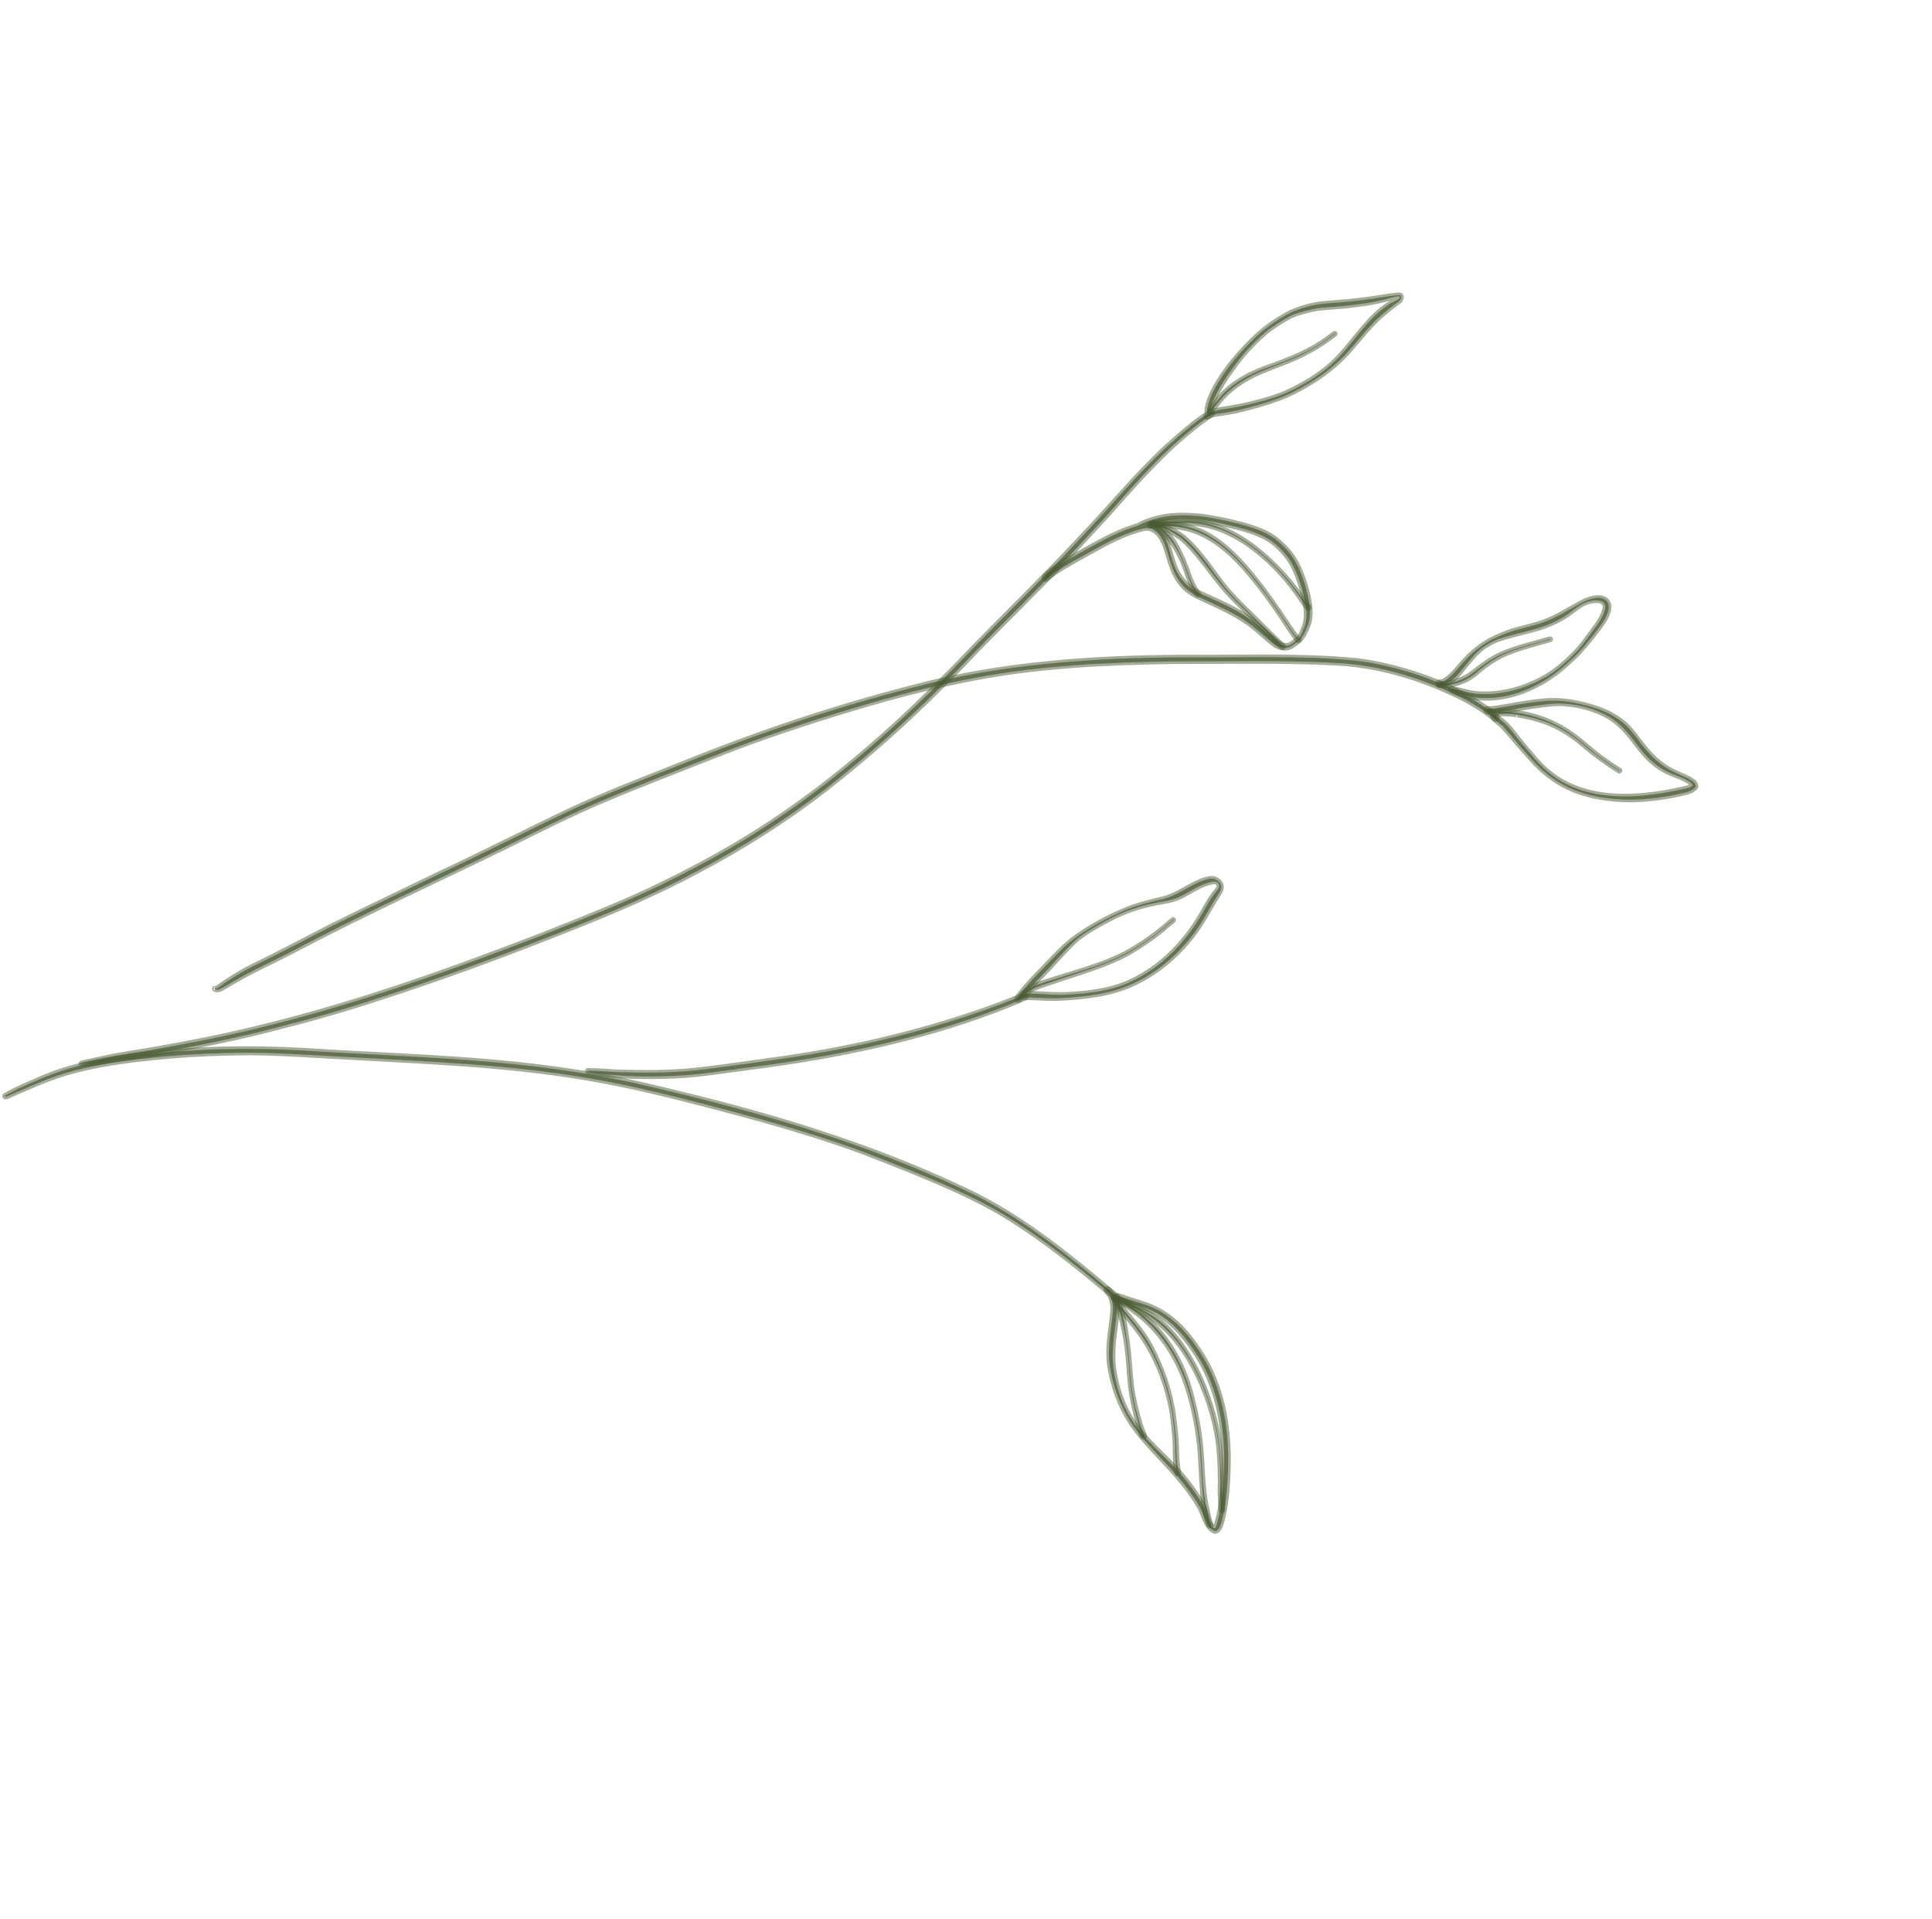 <?xml version="1.0" encoding="UTF-8"?> <svg xmlns="http://www.w3.org/2000/svg" width="148" height="147" viewBox="0 0 148 147" fill="none"><mask id="path-1-outside-1_680_1889" maskUnits="userSpaceOnUse" x="-0.84" y="47.735" width="87.817" height="87.545" fill="black"><rect fill="white" x="-0.84" y="47.735" width="87.817" height="87.545"></rect><path d="M0.508 83.996C1.966 83.366 3.427 82.677 4.95 82.219C6.785 81.668 8.683 81.365 10.581 81.136C13.499 80.785 16.443 80.636 19.381 80.636C21.881 80.665 24.377 80.858 26.875 80.981C32.906 81.321 38.963 81.541 44.927 82.561C48.077 83.084 51.184 83.852 54.271 84.655C58.623 85.795 62.975 86.986 67.169 88.627C70.427 89.921 73.724 91.184 76.76 92.951C78.973 94.279 81.028 95.827 83.034 97.438C83.866 98.114 84.68 98.813 85.521 99.478C85.559 99.507 85.613 99.503 85.644 99.466C85.674 99.43 85.668 99.375 85.632 99.345C85.023 98.856 84.423 98.356 83.826 97.851C80.651 95.219 77.317 92.697 73.536 90.992C66.613 87.746 59.277 85.519 51.857 83.727C49.412 83.124 46.954 82.564 44.464 82.177C37.852 81.099 31.141 80.946 24.465 80.544C20.512 80.268 16.543 80.259 12.594 80.623C9.806 80.892 6.993 81.237 4.337 82.163C3.39 82.503 2.468 82.909 1.553 83.327C1.169 83.5 0.794 83.693 0.435 83.911C0.416 83.919 0.387 83.925 0.374 83.944C0.361 83.963 0.373 83.989 0.392 84C0.425 84.02 0.473 84.006 0.508 83.996Z"></path></mask><path d="M0.508 83.996C1.966 83.366 3.427 82.677 4.95 82.219C6.785 81.668 8.683 81.365 10.581 81.136C13.499 80.785 16.443 80.636 19.381 80.636C21.881 80.665 24.377 80.858 26.875 80.981C32.906 81.321 38.963 81.541 44.927 82.561C48.077 83.084 51.184 83.852 54.271 84.655C58.623 85.795 62.975 86.986 67.169 88.627C70.427 89.921 73.724 91.184 76.76 92.951C78.973 94.279 81.028 95.827 83.034 97.438C83.866 98.114 84.68 98.813 85.521 99.478C85.559 99.507 85.613 99.503 85.644 99.466C85.674 99.43 85.668 99.375 85.632 99.345C85.023 98.856 84.423 98.356 83.826 97.851C80.651 95.219 77.317 92.697 73.536 90.992C66.613 87.746 59.277 85.519 51.857 83.727C49.412 83.124 46.954 82.564 44.464 82.177C37.852 81.099 31.141 80.946 24.465 80.544C20.512 80.268 16.543 80.259 12.594 80.623C9.806 80.892 6.993 81.237 4.337 82.163C3.39 82.503 2.468 82.909 1.553 83.327C1.169 83.5 0.794 83.693 0.435 83.911C0.416 83.919 0.387 83.925 0.374 83.944C0.361 83.963 0.373 83.989 0.392 84C0.425 84.02 0.473 84.006 0.508 83.996Z" fill="#495B33" fill-opacity="0.7"></path><path d="M0.508 83.996C1.966 83.366 3.427 82.677 4.95 82.219C6.785 81.668 8.683 81.365 10.581 81.136C13.499 80.785 16.443 80.636 19.381 80.636C21.881 80.665 24.377 80.858 26.875 80.981C32.906 81.321 38.963 81.541 44.927 82.561C48.077 83.084 51.184 83.852 54.271 84.655C58.623 85.795 62.975 86.986 67.169 88.627C70.427 89.921 73.724 91.184 76.76 92.951C78.973 94.279 81.028 95.827 83.034 97.438C83.866 98.114 84.68 98.813 85.521 99.478C85.559 99.507 85.613 99.503 85.644 99.466C85.674 99.43 85.668 99.375 85.632 99.345C85.023 98.856 84.423 98.356 83.826 97.851C80.651 95.219 77.317 92.697 73.536 90.992C66.613 87.746 59.277 85.519 51.857 83.727C49.412 83.124 46.954 82.564 44.464 82.177C37.852 81.099 31.141 80.946 24.465 80.544C20.512 80.268 16.543 80.259 12.594 80.623C9.806 80.892 6.993 81.237 4.337 82.163C3.39 82.503 2.468 82.909 1.553 83.327C1.169 83.5 0.794 83.693 0.435 83.911C0.416 83.919 0.387 83.925 0.374 83.944C0.361 83.963 0.373 83.989 0.392 84C0.425 84.02 0.473 84.006 0.508 83.996Z" stroke="#495B33" stroke-opacity="0.5" stroke-width="0.4" mask="url(#path-1-outside-1_680_1889)"></path><mask id="path-2-outside-2_680_1889" maskUnits="userSpaceOnUse" x="43.443" y="60.996" width="36.118" height="36.006" fill="black"><rect fill="white" x="43.443" y="60.996" width="36.118" height="36.006"></rect><path d="M45.068 82.094C45.609 82.25 46.181 82.277 46.739 82.335C47.532 82.394 48.327 82.439 49.123 82.451C50.297 82.465 51.471 82.443 52.641 82.352C54.288 82.212 55.92 81.953 57.558 81.738C63.921 80.927 70.247 79.628 76.259 77.363C76.886 77.126 77.51 76.879 78.125 76.615C78.266 76.555 78.408 76.497 78.545 76.43C78.597 76.405 78.618 76.339 78.599 76.288C78.576 76.228 78.509 76.2 78.449 76.221C78.186 76.322 77.926 76.432 77.663 76.534C76.944 76.82 76.221 77.094 75.491 77.351C71.201 78.856 66.79 79.97 62.307 80.725C60.865 80.971 59.438 81.176 57.99 81.372C56.363 81.585 54.742 81.838 53.109 82.005C51.28 82.18 49.444 82.186 47.611 82.133C46.753 82.114 45.895 82.018 45.038 82.009C45.024 82.011 45.01 82.021 45.009 82.037C45.011 82.068 45.042 82.084 45.068 82.094Z"></path></mask><path d="M45.068 82.094C45.609 82.25 46.181 82.277 46.739 82.335C47.532 82.394 48.327 82.439 49.123 82.451C50.297 82.465 51.471 82.443 52.641 82.352C54.288 82.212 55.92 81.953 57.558 81.738C63.921 80.927 70.247 79.628 76.259 77.363C76.886 77.126 77.51 76.879 78.125 76.615C78.266 76.555 78.408 76.497 78.545 76.43C78.597 76.405 78.618 76.339 78.599 76.288C78.576 76.228 78.509 76.2 78.449 76.221C78.186 76.322 77.926 76.432 77.663 76.534C76.944 76.82 76.221 77.094 75.491 77.351C71.201 78.856 66.79 79.97 62.307 80.725C60.865 80.971 59.438 81.176 57.99 81.372C56.363 81.585 54.742 81.838 53.109 82.005C51.28 82.18 49.444 82.186 47.611 82.133C46.753 82.114 45.895 82.018 45.038 82.009C45.024 82.011 45.01 82.021 45.009 82.037C45.011 82.068 45.042 82.084 45.068 82.094Z" fill="#495B33" fill-opacity="0.7"></path><path d="M45.068 82.094C45.609 82.25 46.181 82.277 46.739 82.335C47.532 82.394 48.327 82.439 49.123 82.451C50.297 82.465 51.471 82.443 52.641 82.352C54.288 82.212 55.92 81.953 57.558 81.738C63.921 80.927 70.247 79.628 76.259 77.363C76.886 77.126 77.51 76.879 78.125 76.615C78.266 76.555 78.408 76.497 78.545 76.43C78.597 76.405 78.618 76.339 78.599 76.288C78.576 76.228 78.509 76.2 78.449 76.221C78.186 76.322 77.926 76.432 77.663 76.534C76.944 76.82 76.221 77.094 75.491 77.351C71.201 78.856 66.79 79.97 62.307 80.725C60.865 80.971 59.438 81.176 57.99 81.372C56.363 81.585 54.742 81.838 53.109 82.005C51.28 82.18 49.444 82.186 47.611 82.133C46.753 82.114 45.895 82.018 45.038 82.009C45.024 82.011 45.01 82.021 45.009 82.037C45.011 82.068 45.042 82.084 45.068 82.094Z" stroke="#495B33" stroke-opacity="0.5" stroke-width="0.4" mask="url(#path-2-outside-2_680_1889)"></path><mask id="path-3-outside-3_680_1889" maskUnits="userSpaceOnUse" x="15.097" y="14.939" width="100.565" height="100.253" fill="black"><rect fill="white" x="15.097" y="14.939" width="100.565" height="100.253"></rect><path d="M16.456 75.758C16.456 75.758 16.456 75.758 16.456 75.758C16.456 75.758 16.456 75.758 16.457 75.758C16.733 75.917 17.008 75.668 17.249 75.548C17.499 75.4 17.75 75.253 18.002 75.109C19.399 74.284 20.892 73.639 22.326 72.882C27.665 70.063 33.161 67.554 38.591 64.914C41.133 63.657 43.661 62.362 46.277 61.262C49.1 60.069 51.966 58.979 54.815 57.85C58.265 56.48 61.809 55.319 65.36 54.25C68.413 53.326 71.507 52.526 74.642 51.929C79.719 50.961 84.905 50.731 90.063 50.66C94.095 50.664 98.134 50.565 102.162 50.769C105.518 50.901 108.795 51.889 111.796 53.352C112.529 53.708 113.226 54.121 113.885 54.597C114.096 54.749 114.299 54.911 114.5 55.075C114.553 55.115 114.632 55.106 114.673 55.051C114.717 54.994 114.699 54.915 114.643 54.873C114.282 54.556 113.897 54.27 113.499 54.002C110.869 52.273 107.052 50.99 103.922 50.608C99.572 50.191 95.191 50.385 90.827 50.349C83.842 50.376 76.813 50.836 70.04 52.638C64.068 54.162 58.21 56.122 52.5 58.433C49.645 59.562 46.774 60.659 43.984 61.943C40.524 63.57 37.129 65.329 33.66 66.938C30.932 68.272 28.182 69.559 25.464 70.915C23.548 71.891 21.654 72.909 19.72 73.851C18.661 74.353 17.661 74.969 16.706 75.645C16.633 75.698 16.539 75.714 16.453 75.72C16.432 75.724 16.434 75.758 16.456 75.758Z"></path></mask><path d="M16.456 75.758C16.456 75.758 16.456 75.758 16.456 75.758C16.456 75.758 16.456 75.758 16.457 75.758C16.733 75.917 17.008 75.668 17.249 75.548C17.499 75.4 17.75 75.253 18.002 75.109C19.399 74.284 20.892 73.639 22.326 72.882C27.665 70.063 33.161 67.554 38.591 64.914C41.133 63.657 43.661 62.362 46.277 61.262C49.1 60.069 51.966 58.979 54.815 57.85C58.265 56.48 61.809 55.319 65.36 54.25C68.413 53.326 71.507 52.526 74.642 51.929C79.719 50.961 84.905 50.731 90.063 50.66C94.095 50.664 98.134 50.565 102.162 50.769C105.518 50.901 108.795 51.889 111.796 53.352C112.529 53.708 113.226 54.121 113.885 54.597C114.096 54.749 114.299 54.911 114.5 55.075C114.553 55.115 114.632 55.106 114.673 55.051C114.717 54.994 114.699 54.915 114.643 54.873C114.282 54.556 113.897 54.27 113.499 54.002C110.869 52.273 107.052 50.99 103.922 50.608C99.572 50.191 95.191 50.385 90.827 50.349C83.842 50.376 76.813 50.836 70.04 52.638C64.068 54.162 58.21 56.122 52.5 58.433C49.645 59.562 46.774 60.659 43.984 61.943C40.524 63.57 37.129 65.329 33.66 66.938C30.932 68.272 28.182 69.559 25.464 70.915C23.548 71.891 21.654 72.909 19.72 73.851C18.661 74.353 17.661 74.969 16.706 75.645C16.633 75.698 16.539 75.714 16.453 75.72C16.432 75.724 16.434 75.758 16.456 75.758Z" fill="#495B33" fill-opacity="0.7"></path><path d="M16.435 75.66C16.448 75.657 16.459 75.658 16.466 75.659C16.469 75.659 16.471 75.659 16.47 75.659C16.47 75.659 16.468 75.659 16.464 75.658L16.449 75.857C16.445 75.857 16.442 75.857 16.442 75.857C16.441 75.857 16.443 75.857 16.446 75.857C16.452 75.858 16.463 75.858 16.477 75.856L16.435 75.66ZM16.457 75.758L16.486 75.561L16.524 75.566L16.557 75.585L16.457 75.758ZM17.249 75.548L17.351 75.72L17.345 75.724L17.338 75.727L17.249 75.548ZM18.002 75.109L18.105 75.281L18.102 75.283L18.002 75.109ZM22.326 72.882L22.42 73.059L22.42 73.059L22.326 72.882ZM38.591 64.914L38.68 65.093L38.678 65.093L38.591 64.914ZM46.277 61.262L46.355 61.446L46.355 61.446L46.277 61.262ZM54.815 57.85L54.889 58.035L54.889 58.035L54.815 57.85ZM65.36 54.25L65.418 54.441L65.418 54.441L65.36 54.25ZM74.642 51.929L74.68 52.125L74.679 52.125L74.642 51.929ZM90.063 50.66L90.06 50.46L90.063 50.46L90.063 50.66ZM102.162 50.769L102.154 50.968L102.152 50.968L102.162 50.769ZM111.796 53.352L111.708 53.532L111.708 53.532L111.796 53.352ZM113.885 54.597L114.003 54.435L114.003 54.435L113.885 54.597ZM114.5 55.075L114.38 55.235L114.373 55.23L114.5 55.075ZM114.673 55.051L114.833 55.172L114.833 55.172L114.673 55.051ZM114.643 54.873L114.523 55.032L114.516 55.028L114.511 55.023L114.643 54.873ZM113.499 54.002L113.609 53.836L113.611 53.837L113.499 54.002ZM103.922 50.608L103.941 50.409L103.946 50.41L103.922 50.608ZM90.827 50.349L90.827 50.149L90.829 50.149L90.827 50.349ZM70.04 52.638L70.092 52.831L70.09 52.832L70.04 52.638ZM52.5 58.433L52.575 58.618L52.574 58.619L52.5 58.433ZM43.984 61.943L43.899 61.762L43.9 61.762L43.984 61.943ZM33.66 66.938L33.572 66.758L33.575 66.757L33.66 66.938ZM25.464 70.915L25.373 70.737L25.375 70.736L25.464 70.915ZM19.72 73.851L19.808 74.03L19.806 74.031L19.72 73.851ZM16.706 75.645L16.589 75.483L16.59 75.482L16.706 75.645ZM16.453 75.72L16.418 75.524L16.428 75.522L16.438 75.521L16.453 75.72ZM16.442 75.559C16.442 75.559 16.443 75.559 16.443 75.559C16.443 75.559 16.443 75.559 16.443 75.559C16.443 75.559 16.443 75.559 16.443 75.559C16.443 75.559 16.443 75.559 16.443 75.559C16.443 75.559 16.443 75.559 16.443 75.559C16.443 75.559 16.443 75.559 16.443 75.559C16.443 75.559 16.256 75.771 16.469 75.957C16.469 75.957 16.469 75.957 16.469 75.957C16.469 75.957 16.469 75.957 16.469 75.957C16.469 75.957 16.469 75.957 16.469 75.957C16.469 75.957 16.469 75.957 16.469 75.957C16.469 75.957 16.469 75.957 16.469 75.957C16.469 75.957 16.469 75.957 16.469 75.957C16.469 75.957 16.469 75.957 16.469 75.957L16.442 75.559C16.443 75.559 16.443 75.559 16.443 75.559C16.443 75.559 16.443 75.559 16.443 75.559C16.443 75.559 16.443 75.559 16.443 75.559C16.443 75.559 16.443 75.559 16.443 75.559C16.443 75.559 16.443 75.559 16.443 75.559C16.443 75.559 16.443 75.559 16.443 75.559C16.443 75.559 16.443 75.559 16.443 75.559C16.656 75.745 16.47 75.957 16.47 75.957C16.47 75.957 16.469 75.957 16.469 75.957C16.469 75.957 16.469 75.957 16.469 75.957C16.469 75.957 16.469 75.957 16.469 75.957C16.469 75.957 16.469 75.957 16.469 75.957C16.469 75.957 16.469 75.957 16.469 75.957C16.469 75.957 16.469 75.957 16.469 75.957L16.442 75.559ZM16.488 75.561C16.506 75.564 16.52 75.569 16.518 75.568C16.518 75.568 16.514 75.567 16.508 75.565C16.501 75.563 16.494 75.562 16.486 75.561L16.428 75.956C16.42 75.955 16.413 75.953 16.406 75.951C16.4 75.95 16.395 75.948 16.394 75.948C16.392 75.947 16.406 75.952 16.423 75.955L16.488 75.561ZM16.557 75.585C16.617 75.62 16.681 75.62 16.787 75.575C16.84 75.551 16.896 75.52 16.96 75.482C17.02 75.447 17.091 75.404 17.159 75.37L17.338 75.727C17.286 75.753 17.232 75.786 17.164 75.826C17.1 75.864 17.025 75.907 16.945 75.941C16.784 76.011 16.573 76.056 16.357 75.931L16.557 75.585ZM17.146 75.376C17.397 75.228 17.649 75.081 17.903 74.936L18.102 75.283C17.85 75.426 17.601 75.572 17.351 75.72L17.146 75.376ZM17.9 74.938C19.299 74.111 20.82 73.451 22.232 72.706L22.42 73.059C20.964 73.827 19.499 74.457 18.104 75.281L17.9 74.938ZM22.232 72.706C27.575 69.884 33.08 67.372 38.503 64.734L38.678 65.093C33.243 67.737 27.755 70.241 22.42 73.059L22.232 72.706ZM38.502 64.735C41.041 63.48 43.576 62.181 46.199 61.078L46.355 61.446C43.746 62.543 41.226 63.834 38.68 65.093L38.502 64.735ZM46.199 61.078C49.025 59.884 51.895 58.792 54.741 57.664L54.889 58.035C52.036 59.166 49.175 60.254 46.355 61.446L46.199 61.078ZM54.74 57.664C58.198 56.291 61.749 55.128 65.302 54.059L65.418 54.441C61.87 55.509 58.332 56.668 54.889 58.035L54.74 57.664ZM65.302 54.059C68.36 53.133 71.461 52.331 74.604 51.733L74.679 52.125C71.553 52.72 68.466 53.519 65.418 54.441L65.302 54.059ZM74.604 51.733C79.699 50.761 84.899 50.531 90.06 50.46L90.066 50.859C84.91 50.931 79.739 51.16 74.68 52.125L74.604 51.733ZM90.063 50.46C94.088 50.465 98.137 50.365 102.173 50.569L102.152 50.968C98.13 50.764 94.102 50.864 90.062 50.859L90.063 50.46ZM102.17 50.569C105.56 50.703 108.864 51.7 111.884 53.173L111.708 53.532C108.726 52.078 105.476 51.099 102.154 50.968L102.17 50.569ZM111.884 53.173C112.626 53.534 113.333 53.952 114.003 54.435L113.768 54.758C113.118 54.29 112.431 53.883 111.708 53.532L111.884 53.173ZM114.003 54.435C114.218 54.591 114.425 54.755 114.627 54.921L114.373 55.23C114.173 55.066 113.973 54.907 113.768 54.758L114.003 54.435ZM114.62 54.915C114.588 54.891 114.541 54.895 114.514 54.931L114.833 55.172C114.723 55.316 114.519 55.339 114.38 55.235L114.62 54.915ZM114.514 54.931C114.499 54.95 114.495 54.974 114.499 54.993C114.502 55.01 114.511 55.023 114.523 55.032L114.763 54.713C114.894 54.811 114.954 55.014 114.833 55.172L114.514 54.931ZM114.511 55.023C114.158 54.714 113.78 54.432 113.387 54.168L113.611 53.837C114.014 54.108 114.407 54.4 114.775 54.723L114.511 55.023ZM113.389 54.169C110.788 52.458 107.001 51.185 103.897 50.806L103.946 50.41C107.103 50.795 110.95 52.087 113.609 53.836L113.389 54.169ZM103.902 50.807C99.564 50.391 95.203 50.584 90.826 50.548L90.829 50.149C95.178 50.185 99.579 49.991 103.941 50.409L103.902 50.807ZM90.828 50.548C83.85 50.576 76.841 51.036 70.092 52.831L69.988 52.445C76.785 50.637 83.835 50.177 90.827 50.149L90.828 50.548ZM70.09 52.832C64.127 54.353 58.278 56.31 52.575 58.618L52.425 58.248C58.143 55.934 64.009 53.971 69.99 52.445L70.09 52.832ZM52.574 58.619C49.715 59.749 46.852 60.843 44.068 62.124L43.9 61.762C46.697 60.475 49.574 59.375 52.426 58.248L52.574 58.619ZM44.07 62.124C42.342 62.936 40.63 63.782 38.914 64.626C37.2 65.471 35.481 66.314 33.744 67.119L33.575 66.757C35.308 65.954 37.022 65.112 38.737 64.268C40.451 63.424 42.167 62.577 43.899 61.762L44.07 62.124ZM33.748 67.117C31.015 68.454 28.272 69.738 25.554 71.093L25.375 70.736C28.092 69.381 30.849 68.09 33.572 66.758L33.748 67.117ZM25.555 71.092C23.645 72.066 21.744 73.087 19.808 74.03L19.632 73.671C21.564 72.73 23.451 71.716 25.373 70.737L25.555 71.092ZM19.806 74.031C18.76 74.527 17.77 75.137 16.822 75.808L16.59 75.482C17.552 74.802 18.562 74.179 19.634 73.671L19.806 74.031ZM16.823 75.807C16.703 75.893 16.562 75.913 16.467 75.919L16.438 75.521C16.516 75.516 16.562 75.502 16.589 75.483L16.823 75.807ZM16.488 75.917C16.609 75.896 16.642 75.785 16.638 75.726C16.636 75.693 16.623 75.653 16.591 75.618C16.555 75.579 16.503 75.557 16.45 75.558L16.462 75.957C16.397 75.959 16.337 75.933 16.295 75.888C16.257 75.846 16.241 75.797 16.238 75.755C16.233 75.678 16.276 75.549 16.418 75.524L16.488 75.917Z" fill="#495B33" fill-opacity="0.5" mask="url(#path-3-outside-3_680_1889)"></path><mask id="path-5-outside-4_680_1889" maskUnits="userSpaceOnUse" x="5.159" y="11.925" width="89.234" height="88.957" fill="black"><rect fill="white" x="5.159" y="11.925" width="89.234" height="88.957"></rect><path d="M6.238 81.492C7.018 81.511 7.812 81.315 8.577 81.199C9.918 80.983 11.267 80.812 12.601 80.559C15.723 79.989 18.836 79.358 21.899 78.523C24.938 77.767 27.923 76.821 30.891 75.832C35.214 74.387 39.484 72.786 43.718 71.101C46.997 69.794 50.253 68.416 53.364 66.743C56.867 64.906 60.221 62.781 63.343 60.352C66.393 57.951 69.311 55.385 72.049 52.634C73.272 51.449 74.422 50.193 75.62 48.983C77.245 47.358 78.853 45.716 80.474 44.087C81.857 42.656 83.212 41.197 84.559 39.733C86.678 37.372 88.741 34.937 91.215 32.942C91.735 32.502 92.295 32.115 92.841 31.711C92.878 31.683 92.892 31.634 92.869 31.592C92.845 31.547 92.788 31.53 92.743 31.554C91.521 32.296 90.452 33.27 89.388 34.219C86.935 36.489 84.836 39.107 82.512 41.502C80.01 44.196 77.375 46.756 74.804 49.383C70.141 54.303 65.139 58.964 59.492 62.748C56.37 64.863 53.036 66.655 49.628 68.265C47.017 69.469 44.343 70.531 41.668 71.583C34.368 74.414 26.965 77.048 19.338 78.859C16.657 79.507 13.929 80.018 11.214 80.493C9.775 80.703 8.35 80.955 6.935 81.29C6.701 81.337 6.465 81.372 6.241 81.454C6.218 81.454 6.216 81.49 6.238 81.492Z"></path></mask><path d="M6.238 81.492C7.018 81.511 7.812 81.315 8.577 81.199C9.918 80.983 11.267 80.812 12.601 80.559C15.723 79.989 18.836 79.358 21.899 78.523C24.938 77.767 27.923 76.821 30.891 75.832C35.214 74.387 39.484 72.786 43.718 71.101C46.997 69.794 50.253 68.416 53.364 66.743C56.867 64.906 60.221 62.781 63.343 60.352C66.393 57.951 69.311 55.385 72.049 52.634C73.272 51.449 74.422 50.193 75.62 48.983C77.245 47.358 78.853 45.716 80.474 44.087C81.857 42.656 83.212 41.197 84.559 39.733C86.678 37.372 88.741 34.937 91.215 32.942C91.735 32.502 92.295 32.115 92.841 31.711C92.878 31.683 92.892 31.634 92.869 31.592C92.845 31.547 92.788 31.53 92.743 31.554C91.521 32.296 90.452 33.27 89.388 34.219C86.935 36.489 84.836 39.107 82.512 41.502C80.01 44.196 77.375 46.756 74.804 49.383C70.141 54.303 65.139 58.964 59.492 62.748C56.37 64.863 53.036 66.655 49.628 68.265C47.017 69.469 44.343 70.531 41.668 71.583C34.368 74.414 26.965 77.048 19.338 78.859C16.657 79.507 13.929 80.018 11.214 80.493C9.775 80.703 8.35 80.955 6.935 81.29C6.701 81.337 6.465 81.372 6.241 81.454C6.218 81.454 6.216 81.49 6.238 81.492Z" fill="#495B33" fill-opacity="0.7"></path><path d="M6.238 81.492C7.018 81.511 7.812 81.315 8.577 81.199C9.918 80.983 11.267 80.812 12.601 80.559C15.723 79.989 18.836 79.358 21.899 78.523C24.938 77.767 27.923 76.821 30.891 75.832C35.214 74.387 39.484 72.786 43.718 71.101C46.997 69.794 50.253 68.416 53.364 66.743C56.867 64.906 60.221 62.781 63.343 60.352C66.393 57.951 69.311 55.385 72.049 52.634C73.272 51.449 74.422 50.193 75.62 48.983C77.245 47.358 78.853 45.716 80.474 44.087C81.857 42.656 83.212 41.197 84.559 39.733C86.678 37.372 88.741 34.937 91.215 32.942C91.735 32.502 92.295 32.115 92.841 31.711C92.878 31.683 92.892 31.634 92.869 31.592C92.845 31.547 92.788 31.53 92.743 31.554C91.521 32.296 90.452 33.27 89.388 34.219C86.935 36.489 84.836 39.107 82.512 41.502C80.01 44.196 77.375 46.756 74.804 49.383C70.141 54.303 65.139 58.964 59.492 62.748C56.37 64.863 53.036 66.655 49.628 68.265C47.017 69.469 44.343 70.531 41.668 71.583C34.368 74.414 26.965 77.048 19.338 78.859C16.657 79.507 13.929 80.018 11.214 80.493C9.775 80.703 8.35 80.955 6.935 81.29C6.701 81.337 6.465 81.372 6.241 81.454C6.218 81.454 6.216 81.49 6.238 81.492Z" stroke="#495B33" stroke-opacity="0.5" stroke-width="0.4" mask="url(#path-5-outside-4_680_1889)"></path><mask id="path-6-outside-5_680_1889" maskUnits="userSpaceOnUse" x="89.877" y="17.285" width="19.122" height="19.062" fill="black"><rect fill="white" x="89.877" y="17.285" width="19.122" height="19.062"></rect><path d="M92.435 31.946C92.46 31.955 92.49 31.936 92.51 31.925C92.982 31.68 93.522 31.681 94.033 31.582C94.845 31.454 95.626 31.23 96.415 31.01C97.357 30.736 98.285 30.433 99.153 29.979C100.636 29.232 102.023 28.285 103.152 27.062C103.805 26.358 104.386 25.59 105.047 24.894C105.599 24.279 106.226 23.798 106.868 23.294C107.031 23.16 107.252 23.063 107.317 22.847C107.353 22.767 107.343 22.653 107.251 22.62C107.192 22.593 107.124 22.607 107.062 22.611C106.848 22.633 106.635 22.655 106.422 22.685C105.486 22.827 104.553 22.99 103.609 23.073C102.893 23.149 102.154 23.203 101.442 23.259C100.556 23.328 99.69 23.597 98.875 23.942C97.958 24.434 97.072 25.011 96.304 25.715C95.026 26.932 93.841 28.278 93.013 29.844C92.781 30.302 92.564 30.779 92.488 31.29C92.476 31.388 92.473 31.487 92.473 31.586C92.473 31.633 92.502 31.675 92.544 31.695C92.486 31.745 92.326 31.882 92.435 31.946ZM92.722 31.588C92.734 31.21 92.845 30.852 93.016 30.517C93.385 29.713 93.863 28.966 94.389 28.255C95.102 27.24 95.933 26.318 96.868 25.506C97.466 25.002 98.129 24.597 98.812 24.223C99.153 24.057 99.517 23.947 99.882 23.847C100.32 23.735 100.761 23.613 101.213 23.58C101.962 23.516 102.701 23.468 103.447 23.382C104.185 23.305 104.923 23.202 105.646 23.035C106.17 22.935 106.668 22.73 107.196 22.695C107.289 22.722 107.197 22.836 107.166 22.881C106.938 23.07 106.644 23.142 106.405 23.313C104.852 24.327 103.876 25.953 102.638 27.284C101.736 28.261 100.637 29.022 99.461 29.635C98.641 30.087 97.764 30.425 96.862 30.674C95.962 30.928 95.05 31.14 94.127 31.282C93.657 31.361 93.165 31.408 92.722 31.588Z"></path></mask><path d="M92.435 31.946C92.46 31.955 92.49 31.936 92.51 31.925C92.982 31.68 93.522 31.681 94.033 31.582C94.845 31.454 95.626 31.23 96.415 31.01C97.357 30.736 98.285 30.433 99.153 29.979C100.636 29.232 102.023 28.285 103.152 27.062C103.805 26.358 104.386 25.59 105.047 24.894C105.599 24.279 106.226 23.798 106.868 23.294C107.031 23.16 107.252 23.063 107.317 22.847C107.353 22.767 107.343 22.653 107.251 22.62C107.192 22.593 107.124 22.607 107.062 22.611C106.848 22.633 106.635 22.655 106.422 22.685C105.486 22.827 104.553 22.99 103.609 23.073C102.893 23.149 102.154 23.203 101.442 23.259C100.556 23.328 99.69 23.597 98.875 23.942C97.958 24.434 97.072 25.011 96.304 25.715C95.026 26.932 93.841 28.278 93.013 29.844C92.781 30.302 92.564 30.779 92.488 31.29C92.476 31.388 92.473 31.487 92.473 31.586C92.473 31.633 92.502 31.675 92.544 31.695C92.486 31.745 92.326 31.882 92.435 31.946ZM92.722 31.588C92.734 31.21 92.845 30.852 93.016 30.517C93.385 29.713 93.863 28.966 94.389 28.255C95.102 27.24 95.933 26.318 96.868 25.506C97.466 25.002 98.129 24.597 98.812 24.223C99.153 24.057 99.517 23.947 99.882 23.847C100.32 23.735 100.761 23.613 101.213 23.58C101.962 23.516 102.701 23.468 103.447 23.382C104.185 23.305 104.923 23.202 105.646 23.035C106.17 22.935 106.668 22.73 107.196 22.695C107.289 22.722 107.197 22.836 107.166 22.881C106.938 23.07 106.644 23.142 106.405 23.313C104.852 24.327 103.876 25.953 102.638 27.284C101.736 28.261 100.637 29.022 99.461 29.635C98.641 30.087 97.764 30.425 96.862 30.674C95.962 30.928 95.05 31.14 94.127 31.282C93.657 31.361 93.165 31.408 92.722 31.588Z" fill="#495B33" fill-opacity="0.7"></path><path d="M92.435 31.946C92.46 31.955 92.49 31.936 92.51 31.925C92.982 31.68 93.522 31.681 94.033 31.582C94.845 31.454 95.626 31.23 96.415 31.01C97.357 30.736 98.285 30.433 99.153 29.979C100.636 29.232 102.023 28.285 103.152 27.062C103.805 26.358 104.386 25.59 105.047 24.894C105.599 24.279 106.226 23.798 106.868 23.294C107.031 23.16 107.252 23.063 107.317 22.847C107.353 22.767 107.343 22.653 107.251 22.62C107.192 22.593 107.124 22.607 107.062 22.611C106.848 22.633 106.635 22.655 106.422 22.685C105.486 22.827 104.553 22.99 103.609 23.073C102.893 23.149 102.154 23.203 101.442 23.259C100.556 23.328 99.69 23.597 98.875 23.942C97.958 24.434 97.072 25.011 96.304 25.715C95.026 26.932 93.841 28.278 93.013 29.844C92.781 30.302 92.564 30.779 92.488 31.29C92.476 31.388 92.473 31.487 92.473 31.586C92.473 31.633 92.502 31.675 92.544 31.695C92.486 31.745 92.326 31.882 92.435 31.946ZM92.722 31.588C92.734 31.21 92.845 30.852 93.016 30.517C93.385 29.713 93.863 28.966 94.389 28.255C95.102 27.24 95.933 26.318 96.868 25.506C97.466 25.002 98.129 24.597 98.812 24.223C99.153 24.057 99.517 23.947 99.882 23.847C100.32 23.735 100.761 23.613 101.213 23.58C101.962 23.516 102.701 23.468 103.447 23.382C104.185 23.305 104.923 23.202 105.646 23.035C106.17 22.935 106.668 22.73 107.196 22.695C107.289 22.722 107.197 22.836 107.166 22.881C106.938 23.07 106.644 23.142 106.405 23.313C104.852 24.327 103.876 25.953 102.638 27.284C101.736 28.261 100.637 29.022 99.461 29.635C98.641 30.087 97.764 30.425 96.862 30.674C95.962 30.928 95.05 31.14 94.127 31.282C93.657 31.361 93.165 31.408 92.722 31.588Z" stroke="#495B33" stroke-opacity="0.5" stroke-width="0.4" mask="url(#path-6-outside-5_680_1889)"></path><mask id="path-7-outside-6_680_1889" maskUnits="userSpaceOnUse" x="78.997" y="32.462" width="24.787" height="24.71" fill="black"><rect fill="white" x="78.997" y="32.462" width="24.787" height="24.71"></rect><path d="M80.059 44.383C80.091 44.385 80.121 44.362 80.143 44.346C80.311 44.215 80.508 44.062 80.674 43.942C81.651 43.268 82.708 42.72 83.745 42.143C84.948 41.474 86.16 40.839 87.498 40.504C88.124 40.325 88.584 40.636 88.931 41.134C89.301 41.694 89.429 42.364 89.637 42.99C89.829 43.591 90.067 44.188 90.467 44.685C90.91 45.278 91.599 45.632 92.258 45.924C92.857 46.197 93.427 46.456 94.008 46.754C94.767 47.132 95.504 47.589 96.156 48.123C96.475 48.384 96.781 48.659 97.094 48.928C97.372 49.155 97.636 49.421 97.981 49.543C98.242 49.655 98.558 49.662 98.819 49.555C99.052 49.431 99.263 49.267 99.467 49.1C99.847 48.777 100.031 48.286 100.217 47.838C100.481 47.019 100.318 46.148 100.115 45.336C99.796 44.14 99.357 42.907 98.478 42.008C97.969 41.449 97.357 40.977 96.651 40.695C95.701 40.301 94.7 40.05 93.694 39.843C92.976 39.707 92.287 39.552 91.56 39.515C90.532 39.44 89.49 39.452 88.499 39.746C88.036 39.868 87.584 40.039 87.166 40.273C86.642 40.425 86.131 40.62 85.631 40.839C84.506 41.333 83.451 41.969 82.372 42.556C82.072 42.724 79.524 44.138 80.059 44.383ZM97.932 49.261C97.415 48.857 96.939 48.356 96.431 47.956C95.752 47.389 95.009 46.917 94.221 46.522C93.573 46.19 92.89 45.881 92.238 45.592C91.608 45.318 91.001 44.979 90.576 44.431C89.879 43.623 89.731 42.526 89.398 41.554C89.19 40.958 88.777 40.325 88.124 40.176C90.058 39.519 91.858 39.684 93.805 40.149C94.874 40.387 95.955 40.651 96.935 41.151C97.645 41.528 98.243 42.137 98.719 42.767C99.197 43.469 99.49 44.272 99.734 45.079C99.982 45.981 100.216 46.917 99.985 47.84C99.852 48.189 99.744 48.563 99.514 48.863C99.32 49.073 99.083 49.242 98.838 49.385C98.546 49.536 98.193 49.431 97.932 49.261Z"></path></mask><path d="M80.059 44.383C80.091 44.385 80.121 44.362 80.143 44.346C80.311 44.215 80.508 44.062 80.674 43.942C81.651 43.268 82.708 42.72 83.745 42.143C84.948 41.474 86.16 40.839 87.498 40.504C88.124 40.325 88.584 40.636 88.931 41.134C89.301 41.694 89.429 42.364 89.637 42.99C89.829 43.591 90.067 44.188 90.467 44.685C90.91 45.278 91.599 45.632 92.258 45.924C92.857 46.197 93.427 46.456 94.008 46.754C94.767 47.132 95.504 47.589 96.156 48.123C96.475 48.384 96.781 48.659 97.094 48.928C97.372 49.155 97.636 49.421 97.981 49.543C98.242 49.655 98.558 49.662 98.819 49.555C99.052 49.431 99.263 49.267 99.467 49.1C99.847 48.777 100.031 48.286 100.217 47.838C100.481 47.019 100.318 46.148 100.115 45.336C99.796 44.14 99.357 42.907 98.478 42.008C97.969 41.449 97.357 40.977 96.651 40.695C95.701 40.301 94.7 40.05 93.694 39.843C92.976 39.707 92.287 39.552 91.56 39.515C90.532 39.44 89.49 39.452 88.499 39.746C88.036 39.868 87.584 40.039 87.166 40.273C86.642 40.425 86.131 40.62 85.631 40.839C84.506 41.333 83.451 41.969 82.372 42.556C82.072 42.724 79.524 44.138 80.059 44.383ZM97.932 49.261C97.415 48.857 96.939 48.356 96.431 47.956C95.752 47.389 95.009 46.917 94.221 46.522C93.573 46.19 92.89 45.881 92.238 45.592C91.608 45.318 91.001 44.979 90.576 44.431C89.879 43.623 89.731 42.526 89.398 41.554C89.19 40.958 88.777 40.325 88.124 40.176C90.058 39.519 91.858 39.684 93.805 40.149C94.874 40.387 95.955 40.651 96.935 41.151C97.645 41.528 98.243 42.137 98.719 42.767C99.197 43.469 99.49 44.272 99.734 45.079C99.982 45.981 100.216 46.917 99.985 47.84C99.852 48.189 99.744 48.563 99.514 48.863C99.32 49.073 99.083 49.242 98.838 49.385C98.546 49.536 98.193 49.431 97.932 49.261Z" fill="#495B33" fill-opacity="0.7"></path><path d="M80.059 44.383C80.091 44.385 80.121 44.362 80.143 44.346C80.311 44.215 80.508 44.062 80.674 43.942C81.651 43.268 82.708 42.72 83.745 42.143C84.948 41.474 86.16 40.839 87.498 40.504C88.124 40.325 88.584 40.636 88.931 41.134C89.301 41.694 89.429 42.364 89.637 42.99C89.829 43.591 90.067 44.188 90.467 44.685C90.91 45.278 91.599 45.632 92.258 45.924C92.857 46.197 93.427 46.456 94.008 46.754C94.767 47.132 95.504 47.589 96.156 48.123C96.475 48.384 96.781 48.659 97.094 48.928C97.372 49.155 97.636 49.421 97.981 49.543C98.242 49.655 98.558 49.662 98.819 49.555C99.052 49.431 99.263 49.267 99.467 49.1C99.847 48.777 100.031 48.286 100.217 47.838C100.481 47.019 100.318 46.148 100.115 45.336C99.796 44.14 99.357 42.907 98.478 42.008C97.969 41.449 97.357 40.977 96.651 40.695C95.701 40.301 94.7 40.05 93.694 39.843C92.976 39.707 92.287 39.552 91.56 39.515C90.532 39.44 89.49 39.452 88.499 39.746C88.036 39.868 87.584 40.039 87.166 40.273C86.642 40.425 86.131 40.62 85.631 40.839C84.506 41.333 83.451 41.969 82.372 42.556C82.072 42.724 79.524 44.138 80.059 44.383ZM97.932 49.261C97.415 48.857 96.939 48.356 96.431 47.956C95.752 47.389 95.009 46.917 94.221 46.522C93.573 46.19 92.89 45.881 92.238 45.592C91.608 45.318 91.001 44.979 90.576 44.431C89.879 43.623 89.731 42.526 89.398 41.554C89.19 40.958 88.777 40.325 88.124 40.176C90.058 39.519 91.858 39.684 93.805 40.149C94.874 40.387 95.955 40.651 96.935 41.151C97.645 41.528 98.243 42.137 98.719 42.767C99.197 43.469 99.49 44.272 99.734 45.079C99.982 45.981 100.216 46.917 99.985 47.84C99.852 48.189 99.744 48.563 99.514 48.863C99.32 49.073 99.083 49.242 98.838 49.385C98.546 49.536 98.193 49.431 97.932 49.261Z" stroke="#495B33" stroke-opacity="0.5" stroke-width="0.4" mask="url(#path-7-outside-6_680_1889)"></path><mask id="path-8-outside-7_680_1889" maskUnits="userSpaceOnUse" x="112.631" y="47.792" width="18.413" height="18.356" fill="black"><rect fill="white" x="112.631" y="47.792" width="18.413" height="18.356"></rect><path d="M120.095 60.292C121.593 61.003 123.284 61.251 124.93 61.257C126.327 61.234 127.72 61.038 129.077 60.711C129.359 60.642 129.66 60.542 129.86 60.323C129.969 60.164 129.824 59.976 129.703 59.871C129.255 59.54 128.727 59.383 128.236 59.136C127.257 58.678 126.458 57.936 125.81 57.083C125.386 56.538 125.006 55.983 124.503 55.513C123.595 54.684 122.413 54.234 121.23 53.96C120.216 53.715 119.165 53.587 118.126 53.717C116.923 53.825 115.752 54.074 114.564 54.261C114.337 54.304 114.125 54.276 113.906 54.302C113.823 54.33 113.803 54.452 113.881 54.5C114.319 54.64 114.805 54.522 115.25 54.457C115.907 54.345 116.576 54.213 117.234 54.117C117.937 54.024 118.658 53.902 119.363 53.881C120.563 53.902 121.769 54.152 122.849 54.68C124.058 55.265 124.728 56.14 125.508 57.178C126.062 57.898 126.685 58.546 127.481 58.98C127.989 59.322 129.492 59.659 129.677 60.177C129.271 60.443 128.761 60.456 128.302 60.576C127.576 60.735 126.84 60.839 126.101 60.916C123.61 61.18 120.872 60.912 118.837 59.335C117.942 58.669 117.271 57.77 116.555 56.927C116.14 56.449 115.792 55.914 115.344 55.467C115.085 55.243 114.814 55.034 114.575 54.788C114.574 54.779 114.567 54.773 114.559 54.772C114.512 54.728 114.471 54.659 114.398 54.673C114.288 54.7 114.309 54.836 114.364 54.906C114.548 55.201 114.85 55.39 115.105 55.61C115.108 55.612 115.11 55.615 115.106 55.611C115.875 56.461 116.588 57.36 117.373 58.197C118.137 59.059 119.058 59.791 120.095 60.292Z"></path></mask><path d="M120.095 60.292C121.593 61.003 123.284 61.251 124.93 61.257C126.327 61.234 127.72 61.038 129.077 60.711C129.359 60.642 129.66 60.542 129.86 60.323C129.969 60.164 129.824 59.976 129.703 59.871C129.255 59.54 128.727 59.383 128.236 59.136C127.257 58.678 126.458 57.936 125.81 57.083C125.386 56.538 125.006 55.983 124.503 55.513C123.595 54.684 122.413 54.234 121.23 53.96C120.216 53.715 119.165 53.587 118.126 53.717C116.923 53.825 115.752 54.074 114.564 54.261C114.337 54.304 114.125 54.276 113.906 54.302C113.823 54.33 113.803 54.452 113.881 54.5C114.319 54.64 114.805 54.522 115.25 54.457C115.907 54.345 116.576 54.213 117.234 54.117C117.937 54.024 118.658 53.902 119.363 53.881C120.563 53.902 121.769 54.152 122.849 54.68C124.058 55.265 124.728 56.14 125.508 57.178C126.062 57.898 126.685 58.546 127.481 58.98C127.989 59.322 129.492 59.659 129.677 60.177C129.271 60.443 128.761 60.456 128.302 60.576C127.576 60.735 126.84 60.839 126.101 60.916C123.61 61.18 120.872 60.912 118.837 59.335C117.942 58.669 117.271 57.77 116.555 56.927C116.14 56.449 115.792 55.914 115.344 55.467C115.085 55.243 114.814 55.034 114.575 54.788C114.574 54.779 114.567 54.773 114.559 54.772C114.512 54.728 114.471 54.659 114.398 54.673C114.288 54.7 114.309 54.836 114.364 54.906C114.548 55.201 114.85 55.39 115.105 55.61C115.108 55.612 115.11 55.615 115.106 55.611C115.875 56.461 116.588 57.36 117.373 58.197C118.137 59.059 119.058 59.791 120.095 60.292Z" fill="#495B33" fill-opacity="0.7"></path><path d="M120.095 60.292C121.593 61.003 123.284 61.251 124.93 61.257C126.327 61.234 127.72 61.038 129.077 60.711C129.359 60.642 129.66 60.542 129.86 60.323C129.969 60.164 129.824 59.976 129.703 59.871C129.255 59.54 128.727 59.383 128.236 59.136C127.257 58.678 126.458 57.936 125.81 57.083C125.386 56.538 125.006 55.983 124.503 55.513C123.595 54.684 122.413 54.234 121.23 53.96C120.216 53.715 119.165 53.587 118.126 53.717C116.923 53.825 115.752 54.074 114.564 54.261C114.337 54.304 114.125 54.276 113.906 54.302C113.823 54.33 113.803 54.452 113.881 54.5C114.319 54.64 114.805 54.522 115.25 54.457C115.907 54.345 116.576 54.213 117.234 54.117C117.937 54.024 118.658 53.902 119.363 53.881C120.563 53.902 121.769 54.152 122.849 54.68C124.058 55.265 124.728 56.14 125.508 57.178C126.062 57.898 126.685 58.546 127.481 58.98C127.989 59.322 129.492 59.659 129.677 60.177C129.271 60.443 128.761 60.456 128.302 60.576C127.576 60.735 126.84 60.839 126.101 60.916C123.61 61.18 120.872 60.912 118.837 59.335C117.942 58.669 117.271 57.77 116.555 56.927C116.14 56.449 115.792 55.914 115.344 55.467C115.085 55.243 114.814 55.034 114.575 54.788C114.574 54.779 114.567 54.773 114.559 54.772C114.512 54.728 114.471 54.659 114.398 54.673C114.288 54.7 114.309 54.836 114.364 54.906C114.548 55.201 114.85 55.39 115.105 55.61C115.108 55.612 115.11 55.615 115.106 55.611C115.875 56.461 116.588 57.36 117.373 58.197C118.137 59.059 119.058 59.791 120.095 60.292Z" stroke="#495B33" stroke-opacity="0.5" stroke-width="0.4" mask="url(#path-8-outside-7_680_1889)"></path><mask id="path-9-outside-8_680_1889" maskUnits="userSpaceOnUse" x="109.128" y="41.303" width="16.289" height="16.238" fill="black"><rect fill="white" x="109.128" y="41.303" width="16.289" height="16.238"></rect><path d="M110.373 52.464C111.345 52.337 111.885 51.387 112.475 50.711C112.901 50.185 113.375 49.672 113.974 49.344C114.504 49.002 115.143 48.837 115.738 48.671C116.481 48.461 117.239 48.302 117.975 48.069C118.574 47.88 119.162 47.628 119.7 47.307C120.212 47.017 120.646 46.599 121.15 46.302C121.87 45.88 123.423 45.694 122.84 46.996C122.618 47.581 122.218 48.045 121.861 48.548C121.482 49.037 121.129 49.55 120.696 49.994C120.008 50.688 119.273 51.356 118.423 51.851C116.816 52.785 114.903 53.305 113.045 53.135C112.435 53.058 111.849 52.867 111.246 52.752C111.211 52.746 111.155 52.734 111.141 52.779C111.105 52.912 111.599 53.058 111.7 53.105C112.328 53.319 112.973 53.472 113.638 53.464C115.276 53.524 116.886 52.979 118.276 52.151C118.885 51.797 119.443 51.366 119.967 50.897C120.453 50.455 120.941 50.012 121.356 49.503C121.818 48.951 122.27 48.389 122.688 47.803C122.905 47.504 123.101 47.153 123.2 46.805C123.425 45.911 122.695 45.647 121.945 45.863C121.33 46.004 120.821 46.378 120.272 46.664C119.414 47.175 118.514 47.63 117.543 47.883C116.873 48.079 116.181 48.206 115.527 48.457C114.936 48.679 114.355 48.907 113.83 49.254C113.173 49.652 112.597 50.176 112.083 50.745C111.82 51.038 111.579 51.356 111.299 51.632C111.08 51.835 110.846 52.06 110.575 52.181C110.447 52.248 110.299 52.231 110.168 52.276C110.1 52.307 110.098 52.416 110.168 52.448C110.23 52.48 110.306 52.468 110.373 52.464Z"></path></mask><path d="M110.373 52.464C111.345 52.337 111.885 51.387 112.475 50.711C112.901 50.185 113.375 49.672 113.974 49.344C114.504 49.002 115.143 48.837 115.738 48.671C116.481 48.461 117.239 48.302 117.975 48.069C118.574 47.88 119.162 47.628 119.7 47.307C120.212 47.017 120.646 46.599 121.15 46.302C121.87 45.88 123.423 45.694 122.84 46.996C122.618 47.581 122.218 48.045 121.861 48.548C121.482 49.037 121.129 49.55 120.696 49.994C120.008 50.688 119.273 51.356 118.423 51.851C116.816 52.785 114.903 53.305 113.045 53.135C112.435 53.058 111.849 52.867 111.246 52.752C111.211 52.746 111.155 52.734 111.141 52.779C111.105 52.912 111.599 53.058 111.7 53.105C112.328 53.319 112.973 53.472 113.638 53.464C115.276 53.524 116.886 52.979 118.276 52.151C118.885 51.797 119.443 51.366 119.967 50.897C120.453 50.455 120.941 50.012 121.356 49.503C121.818 48.951 122.27 48.389 122.688 47.803C122.905 47.504 123.101 47.153 123.2 46.805C123.425 45.911 122.695 45.647 121.945 45.863C121.33 46.004 120.821 46.378 120.272 46.664C119.414 47.175 118.514 47.63 117.543 47.883C116.873 48.079 116.181 48.206 115.527 48.457C114.936 48.679 114.355 48.907 113.83 49.254C113.173 49.652 112.597 50.176 112.083 50.745C111.82 51.038 111.579 51.356 111.299 51.632C111.08 51.835 110.846 52.06 110.575 52.181C110.447 52.248 110.299 52.231 110.168 52.276C110.1 52.307 110.098 52.416 110.168 52.448C110.23 52.48 110.306 52.468 110.373 52.464Z" fill="#495B33" fill-opacity="0.7"></path><path d="M110.373 52.464C111.345 52.337 111.885 51.387 112.475 50.711C112.901 50.185 113.375 49.672 113.974 49.344C114.504 49.002 115.143 48.837 115.738 48.671C116.481 48.461 117.239 48.302 117.975 48.069C118.574 47.88 119.162 47.628 119.7 47.307C120.212 47.017 120.646 46.599 121.15 46.302C121.87 45.88 123.423 45.694 122.84 46.996C122.618 47.581 122.218 48.045 121.861 48.548C121.482 49.037 121.129 49.55 120.696 49.994C120.008 50.688 119.273 51.356 118.423 51.851C116.816 52.785 114.903 53.305 113.045 53.135C112.435 53.058 111.849 52.867 111.246 52.752C111.211 52.746 111.155 52.734 111.141 52.779C111.105 52.912 111.599 53.058 111.7 53.105C112.328 53.319 112.973 53.472 113.638 53.464C115.276 53.524 116.886 52.979 118.276 52.151C118.885 51.797 119.443 51.366 119.967 50.897C120.453 50.455 120.941 50.012 121.356 49.503C121.818 48.951 122.27 48.389 122.688 47.803C122.905 47.504 123.101 47.153 123.2 46.805C123.425 45.911 122.695 45.647 121.945 45.863C121.33 46.004 120.821 46.378 120.272 46.664C119.414 47.175 118.514 47.63 117.543 47.883C116.873 48.079 116.181 48.206 115.527 48.457C114.936 48.679 114.355 48.907 113.83 49.254C113.173 49.652 112.597 50.176 112.083 50.745C111.82 51.038 111.579 51.356 111.299 51.632C111.08 51.835 110.846 52.06 110.575 52.181C110.447 52.248 110.299 52.231 110.168 52.276C110.1 52.307 110.098 52.416 110.168 52.448C110.23 52.48 110.306 52.468 110.373 52.464Z" stroke="#495B33" stroke-opacity="0.5" stroke-width="0.4" mask="url(#path-9-outside-8_680_1889)"></path><mask id="path-10-outside-9_680_1889" maskUnits="userSpaceOnUse" x="76.495" y="62.717" width="19.122" height="19.062" fill="black"><rect fill="white" x="76.495" y="62.717" width="19.122" height="19.062"></rect><path d="M78.007 76.613C78.181 76.543 78.286 76.335 78.416 76.205C78.916 75.677 79.402 75.138 79.909 74.618C80.769 73.756 81.53 72.792 82.436 71.978C82.943 71.545 83.526 71.211 84.094 70.873C84.931 70.407 85.785 69.959 86.694 69.65C87.352 69.412 88.034 69.255 88.72 69.124C89.193 69.039 89.674 68.972 90.123 68.799C90.933 68.47 91.643 67.894 92.481 67.638C92.707 67.582 92.922 67.494 93.146 67.543C93.338 67.584 93.453 67.81 93.37 67.987C93.294 68.16 93.156 68.285 93.047 68.435C92.785 68.776 92.563 69.145 92.351 69.518C91.033 71.996 89.008 74.176 86.398 75.298C84.923 75.939 83.299 76.105 81.709 76.19C80.817 76.241 79.927 76.125 79.036 76.112C79.04 76.112 79.047 76.112 79.05 76.112C78.936 76.11 78.821 76.117 78.71 76.135C78.713 76.135 78.716 76.134 78.719 76.134C78.72 76.134 78.722 76.133 78.723 76.133C78.608 76.151 78.489 76.179 78.392 76.246C78.361 76.274 78.355 76.317 78.377 76.353C78.395 76.381 78.429 76.391 78.46 76.395C78.595 76.408 78.731 76.404 78.867 76.408C79.589 76.415 80.31 76.494 81.033 76.466C82.921 76.367 84.868 76.19 86.616 75.423C89.049 74.352 91.069 72.403 92.364 70.102C92.588 69.716 92.808 69.327 93.046 68.95C93.219 68.654 93.45 68.385 93.534 68.05C93.606 67.741 93.372 67.464 93.095 67.358C92.865 67.251 92.608 67.319 92.373 67.374C91.153 67.747 90.159 68.68 88.881 68.908C87.911 69.147 86.928 69.39 86.012 69.793C84.808 70.329 83.631 70.945 82.556 71.707C81.558 72.393 80.763 73.307 79.927 74.168C79.329 74.777 78.733 75.391 78.203 76.062C78.099 76.196 77.986 76.33 77.901 76.475C77.865 76.548 77.931 76.629 78.007 76.613Z"></path></mask><path d="M78.007 76.613C78.181 76.543 78.286 76.335 78.416 76.205C78.916 75.677 79.402 75.138 79.909 74.618C80.769 73.756 81.53 72.792 82.436 71.978C82.943 71.545 83.526 71.211 84.094 70.873C84.931 70.407 85.785 69.959 86.694 69.65C87.352 69.412 88.034 69.255 88.72 69.124C89.193 69.039 89.674 68.972 90.123 68.799C90.933 68.47 91.643 67.894 92.481 67.638C92.707 67.582 92.922 67.494 93.146 67.543C93.338 67.584 93.453 67.81 93.37 67.987C93.294 68.16 93.156 68.285 93.047 68.435C92.785 68.776 92.563 69.145 92.351 69.518C91.033 71.996 89.008 74.176 86.398 75.298C84.923 75.939 83.299 76.105 81.709 76.19C80.817 76.241 79.927 76.125 79.036 76.112C79.04 76.112 79.047 76.112 79.05 76.112C78.936 76.11 78.821 76.117 78.71 76.135C78.713 76.135 78.716 76.134 78.719 76.134C78.72 76.134 78.722 76.133 78.723 76.133C78.608 76.151 78.489 76.179 78.392 76.246C78.361 76.274 78.355 76.317 78.377 76.353C78.395 76.381 78.429 76.391 78.46 76.395C78.595 76.408 78.731 76.404 78.867 76.408C79.589 76.415 80.31 76.494 81.033 76.466C82.921 76.367 84.868 76.19 86.616 75.423C89.049 74.352 91.069 72.403 92.364 70.102C92.588 69.716 92.808 69.327 93.046 68.95C93.219 68.654 93.45 68.385 93.534 68.05C93.606 67.741 93.372 67.464 93.095 67.358C92.865 67.251 92.608 67.319 92.373 67.374C91.153 67.747 90.159 68.68 88.881 68.908C87.911 69.147 86.928 69.39 86.012 69.793C84.808 70.329 83.631 70.945 82.556 71.707C81.558 72.393 80.763 73.307 79.927 74.168C79.329 74.777 78.733 75.391 78.203 76.062C78.099 76.196 77.986 76.33 77.901 76.475C77.865 76.548 77.931 76.629 78.007 76.613Z" fill="#495B33" fill-opacity="0.7"></path><path d="M78.007 76.613C78.181 76.543 78.286 76.335 78.416 76.205C78.916 75.677 79.402 75.138 79.909 74.618C80.769 73.756 81.53 72.792 82.436 71.978C82.943 71.545 83.526 71.211 84.094 70.873C84.931 70.407 85.785 69.959 86.694 69.65C87.352 69.412 88.034 69.255 88.72 69.124C89.193 69.039 89.674 68.972 90.123 68.799C90.933 68.47 91.643 67.894 92.481 67.638C92.707 67.582 92.922 67.494 93.146 67.543C93.338 67.584 93.453 67.81 93.37 67.987C93.294 68.16 93.156 68.285 93.047 68.435C92.785 68.776 92.563 69.145 92.351 69.518C91.033 71.996 89.008 74.176 86.398 75.298C84.923 75.939 83.299 76.105 81.709 76.19C80.817 76.241 79.927 76.125 79.036 76.112C79.04 76.112 79.047 76.112 79.05 76.112C78.936 76.11 78.821 76.117 78.71 76.135C78.713 76.135 78.716 76.134 78.719 76.134C78.72 76.134 78.722 76.133 78.723 76.133C78.608 76.151 78.489 76.179 78.392 76.246C78.361 76.274 78.355 76.317 78.377 76.353C78.395 76.381 78.429 76.391 78.46 76.395C78.595 76.408 78.731 76.404 78.867 76.408C79.589 76.415 80.31 76.494 81.033 76.466C82.921 76.367 84.868 76.19 86.616 75.423C89.049 74.352 91.069 72.403 92.364 70.102C92.588 69.716 92.808 69.327 93.046 68.95C93.219 68.654 93.45 68.385 93.534 68.05C93.606 67.741 93.372 67.464 93.095 67.358C92.865 67.251 92.608 67.319 92.373 67.374C91.153 67.747 90.159 68.68 88.881 68.908C87.911 69.147 86.928 69.39 86.012 69.793C84.808 70.329 83.631 70.945 82.556 71.707C81.558 72.393 80.763 73.307 79.927 74.168C79.329 74.777 78.733 75.391 78.203 76.062C78.099 76.196 77.986 76.33 77.901 76.475C77.865 76.548 77.931 76.629 78.007 76.613Z" stroke="#495B33" stroke-opacity="0.5" stroke-width="0.4" mask="url(#path-10-outside-9_680_1889)"></path><mask id="path-11-outside-10_680_1889" maskUnits="userSpaceOnUse" x="78.342" y="95.972" width="22.663" height="22.592" fill="black"><rect fill="white" x="78.342" y="95.972" width="22.663" height="22.592"></rect><path d="M93.016 117.265C93.522 117.423 93.7 115.97 93.794 115.632C93.993 114.527 94.05 113.39 94.078 112.271C94.147 109.259 93.594 106.14 91.928 103.584C91.144 102.375 90.198 101.226 88.943 100.492C88.179 100.033 87.315 99.79 86.47 99.529C86.124 99.419 85.784 99.255 85.423 99.22C85.4 99.215 85.378 99.231 85.371 99.251C85.32 99.503 85.858 99.603 86.031 99.693C86.426 99.861 86.857 99.945 87.27 100.044C87.799 100.197 88.334 100.398 88.8 100.689C89.99 101.408 90.881 102.525 91.633 103.674C93.167 106.019 93.76 108.833 93.775 111.601C93.781 112.772 93.726 113.927 93.574 115.084C93.514 115.514 93.425 115.939 93.315 116.359C93.239 116.599 93.226 116.864 93.07 117.064C93.07 117.064 93.07 117.064 93.07 117.064C92.598 116.948 92.468 116.183 92.332 115.787C92.226 115.447 92.059 115.13 91.871 114.828C91.468 114.191 91.015 113.583 90.531 113.01C89.864 112.214 89.107 111.549 88.391 110.809C88.392 110.809 88.392 110.81 88.393 110.811C88.394 110.812 88.395 110.813 88.396 110.813C87.614 110.008 86.855 109.157 86.337 108.158C85.777 107.098 85.436 105.918 85.288 104.734C85.175 103.746 85.27 102.749 85.412 101.768C85.507 100.832 85.828 99.678 85.068 98.934C84.997 98.868 84.938 98.788 84.851 98.741C84.822 98.726 84.785 98.731 84.76 98.752C84.687 98.819 84.768 98.902 84.817 98.956C84.939 99.094 85.053 99.237 85.121 99.408C85.201 99.67 85.268 99.952 85.263 100.225C85.239 100.736 85.174 101.247 85.108 101.755C84.984 102.633 84.894 103.537 84.991 104.42C85.207 106.08 85.804 107.701 86.731 109.096C87.97 110.88 89.666 112.282 90.957 114.024C91.296 114.479 91.621 114.925 91.894 115.42C92.206 115.962 92.415 117.013 93.018 117.265C93.018 117.265 93.016 117.265 93.016 117.265Z"></path></mask><path d="M93.016 117.265C93.522 117.423 93.7 115.97 93.794 115.632C93.993 114.527 94.05 113.39 94.078 112.271C94.147 109.259 93.594 106.14 91.928 103.584C91.144 102.375 90.198 101.226 88.943 100.492C88.179 100.033 87.315 99.79 86.47 99.529C86.124 99.419 85.784 99.255 85.423 99.22C85.4 99.215 85.378 99.231 85.371 99.251C85.32 99.503 85.858 99.603 86.031 99.693C86.426 99.861 86.857 99.945 87.27 100.044C87.799 100.197 88.334 100.398 88.8 100.689C89.99 101.408 90.881 102.525 91.633 103.674C93.167 106.019 93.76 108.833 93.775 111.601C93.781 112.772 93.726 113.927 93.574 115.084C93.514 115.514 93.425 115.939 93.315 116.359C93.239 116.599 93.226 116.864 93.07 117.064C93.07 117.064 93.07 117.064 93.07 117.064C92.598 116.948 92.468 116.183 92.332 115.787C92.226 115.447 92.059 115.13 91.871 114.828C91.468 114.191 91.015 113.583 90.531 113.01C89.864 112.214 89.107 111.549 88.391 110.809C88.392 110.809 88.392 110.81 88.393 110.811C88.394 110.812 88.395 110.813 88.396 110.813C87.614 110.008 86.855 109.157 86.337 108.158C85.777 107.098 85.436 105.918 85.288 104.734C85.175 103.746 85.27 102.749 85.412 101.768C85.507 100.832 85.828 99.678 85.068 98.934C84.997 98.868 84.938 98.788 84.851 98.741C84.822 98.726 84.785 98.731 84.76 98.752C84.687 98.819 84.768 98.902 84.817 98.956C84.939 99.094 85.053 99.237 85.121 99.408C85.201 99.67 85.268 99.952 85.263 100.225C85.239 100.736 85.174 101.247 85.108 101.755C84.984 102.633 84.894 103.537 84.991 104.42C85.207 106.08 85.804 107.701 86.731 109.096C87.97 110.88 89.666 112.282 90.957 114.024C91.296 114.479 91.621 114.925 91.894 115.42C92.206 115.962 92.415 117.013 93.018 117.265C93.018 117.265 93.016 117.265 93.016 117.265Z" fill="#495B33" fill-opacity="0.7"></path><path d="M93.016 117.265L92.957 117.455L92.91 117.441L92.875 117.406L93.016 117.265ZM93.794 115.632L93.991 115.667L93.99 115.676L93.987 115.685L93.794 115.632ZM94.078 112.271L94.278 112.276L94.278 112.276L94.078 112.271ZM91.928 103.584L91.76 103.693L91.76 103.693L91.928 103.584ZM88.943 100.492L88.841 100.664L88.84 100.663L88.943 100.492ZM86.47 99.529L86.411 99.72L86.41 99.719L86.47 99.529ZM85.423 99.22L85.403 99.419L85.391 99.418L85.378 99.415L85.423 99.22ZM85.371 99.251L85.174 99.212L85.177 99.197L85.183 99.183L85.371 99.251ZM86.031 99.693L85.953 99.877L85.945 99.874L85.938 99.871L86.031 99.693ZM87.27 100.044L87.317 99.849L87.326 99.852L87.27 100.044ZM88.8 100.689L88.696 100.859L88.693 100.858L88.8 100.689ZM91.633 103.674L91.801 103.565L91.801 103.565L91.633 103.674ZM93.775 111.601L93.975 111.599L93.975 111.6L93.775 111.601ZM93.574 115.084L93.772 115.11L93.772 115.112L93.574 115.084ZM93.315 116.359L93.509 116.409L93.506 116.419L93.315 116.359ZM93.07 117.064L93.07 117.263H93.059L93.048 117.262L93.07 117.064ZM92.332 115.787L92.142 115.852L92.14 115.846L92.332 115.787ZM91.871 114.828L92.041 114.722L92.041 114.723L91.871 114.828ZM90.531 113.01L90.377 113.138L90.377 113.138L90.531 113.01ZM88.391 110.809L88.247 110.947L88.518 110.654L88.391 110.809ZM88.393 110.811L88.263 110.963L88.254 110.955L88.245 110.945L88.393 110.811ZM88.396 110.813L88.54 110.674L88.254 110.954L88.396 110.813ZM86.337 108.158L86.514 108.065L86.515 108.066L86.337 108.158ZM85.288 104.734L85.09 104.759L85.09 104.757L85.288 104.734ZM85.412 101.768L85.612 101.788L85.611 101.797L85.412 101.768ZM85.068 98.934L85.204 98.788L85.208 98.792L85.068 98.934ZM84.851 98.741L84.946 98.565L84.946 98.565L84.851 98.741ZM84.76 98.752L84.624 98.605L84.63 98.6L84.76 98.752ZM84.817 98.956L84.965 98.822L84.967 98.824L84.817 98.956ZM85.121 99.408L85.308 99.334L85.311 99.342L85.313 99.35L85.121 99.408ZM85.263 100.225L85.463 100.228L85.463 100.234L85.263 100.225ZM85.108 101.755L85.306 101.78L85.306 101.782L85.108 101.755ZM84.991 104.42L84.792 104.446L84.791 104.442L84.991 104.42ZM86.731 109.096L86.566 109.21L86.564 109.206L86.731 109.096ZM90.957 114.024L90.797 114.143L90.796 114.143L90.957 114.024ZM91.894 115.42L91.72 115.519L91.719 115.516L91.894 115.42ZM93.018 117.265L93.159 117.406L93.064 117.501L92.94 117.449L93.018 117.265ZM93.076 117.074C93.091 117.079 93.097 117.077 93.106 117.073C93.119 117.067 93.144 117.049 93.178 117.004C93.246 116.914 93.31 116.763 93.368 116.575C93.425 116.392 93.47 116.191 93.508 116.011C93.544 115.839 93.575 115.671 93.601 115.578L93.987 115.685C93.966 115.761 93.94 115.902 93.9 116.092C93.862 116.275 93.814 116.491 93.751 116.693C93.69 116.891 93.609 117.096 93.499 117.243C93.443 117.318 93.37 117.39 93.277 117.434C93.178 117.481 93.068 117.49 92.957 117.455L93.076 117.074ZM93.597 115.597C93.793 114.508 93.85 113.383 93.878 112.266L94.278 112.276C94.25 113.397 94.192 114.547 93.991 115.667L93.597 115.597ZM93.878 112.267C93.946 109.279 93.396 106.204 91.76 103.693L92.096 103.475C93.791 106.076 94.347 109.239 94.278 112.276L93.878 112.267ZM91.76 103.693C90.983 102.494 90.057 101.375 88.841 100.664L89.044 100.32C90.338 101.077 91.306 102.256 92.097 103.476L91.76 103.693ZM88.84 100.663C88.102 100.22 87.265 99.984 86.411 99.72L86.529 99.338C87.365 99.597 88.257 99.847 89.046 100.321L88.84 100.663ZM86.41 99.719C86.238 99.665 86.043 99.589 85.887 99.536C85.719 99.478 85.561 99.434 85.403 99.419L85.442 99.021C85.646 99.041 85.838 99.097 86.017 99.158C86.208 99.223 86.356 99.283 86.531 99.339L86.41 99.719ZM85.378 99.415C85.426 99.426 85.469 99.413 85.498 99.395C85.526 99.377 85.547 99.351 85.559 99.32L85.183 99.183C85.216 99.09 85.324 98.993 85.467 99.025L85.378 99.415ZM85.567 99.29C85.571 99.269 85.556 99.259 85.57 99.273C85.59 99.293 85.632 99.32 85.7 99.351C85.765 99.381 85.839 99.407 85.914 99.433C85.982 99.457 86.064 99.486 86.123 99.516L85.938 99.871C85.911 99.856 85.861 99.838 85.781 99.81C85.708 99.784 85.618 99.753 85.534 99.715C85.452 99.678 85.358 99.627 85.286 99.554C85.208 99.477 85.145 99.359 85.174 99.212L85.567 99.29ZM86.109 99.51C86.485 99.668 86.892 99.748 87.317 99.85L87.223 100.238C86.822 100.142 86.368 100.053 85.953 99.877L86.109 99.51ZM87.326 99.852C87.864 100.008 88.418 100.215 88.906 100.519L88.693 100.858C88.249 100.581 87.735 100.386 87.214 100.236L87.326 99.852ZM88.903 100.518C90.133 101.261 91.044 102.408 91.801 103.565L91.466 103.784C90.718 102.642 89.848 101.556 88.696 100.859L88.903 100.518ZM91.801 103.565C93.362 105.951 93.96 108.806 93.975 111.599L93.575 111.602C93.56 108.86 92.972 106.086 91.466 103.783L91.801 103.565ZM93.975 111.6C93.981 112.778 93.926 113.942 93.772 115.11L93.375 115.058C93.526 113.911 93.581 112.766 93.575 111.602L93.975 111.6ZM93.772 115.112C93.711 115.551 93.621 115.983 93.509 116.409L93.121 116.308C93.23 115.895 93.317 115.478 93.375 115.057L93.772 115.112ZM93.506 116.419C93.489 116.471 93.476 116.526 93.462 116.587C93.448 116.646 93.433 116.713 93.416 116.777C93.382 116.908 93.331 117.055 93.228 117.186L92.912 116.941C92.966 116.873 92.999 116.787 93.029 116.675C93.044 116.619 93.056 116.562 93.071 116.497C93.086 116.435 93.102 116.367 93.124 116.299L93.506 116.419ZM93.048 117.262C93.047 117.262 93.046 117.262 93.044 117.262C93.043 117.262 93.04 117.261 93.037 117.261C93.035 117.26 93.032 117.26 93.028 117.259C93.025 117.258 93.022 117.258 93.017 117.256C93.015 117.256 93.011 117.255 93.007 117.253C93.004 117.252 92.998 117.25 92.991 117.247C92.987 117.246 92.983 117.244 92.978 117.241C92.972 117.238 92.966 117.234 92.958 117.229C92.95 117.224 92.939 117.215 92.927 117.203C92.922 117.198 92.912 117.186 92.907 117.179C92.901 117.171 92.891 117.153 92.886 117.142C92.881 117.13 92.874 117.103 92.871 117.089C92.87 117.074 92.871 117.042 92.873 117.027C92.881 116.984 92.902 116.952 92.92 116.931C92.927 116.924 92.94 116.912 92.946 116.907C92.952 116.903 92.962 116.895 92.967 116.892C92.98 116.885 92.99 116.88 92.998 116.877C93.005 116.875 93.012 116.873 93.017 116.871C93.022 116.87 93.026 116.869 93.03 116.868C93.037 116.867 93.042 116.866 93.046 116.866C93.053 116.865 93.058 116.864 93.061 116.864C93.067 116.864 93.071 116.864 93.073 116.864C93.075 116.864 93.077 116.864 93.078 116.864C93.082 116.864 93.085 116.865 93.085 116.865C93.087 116.865 93.088 116.865 93.09 116.865C93.091 116.865 93.092 116.865 93.094 116.865C93.095 116.866 93.097 116.866 93.1 116.866C93.102 116.867 93.104 116.867 93.107 116.867C93.109 116.868 93.111 116.868 93.113 116.869C93.115 116.869 93.118 116.87 93.122 116.871C93.126 116.872 93.132 116.874 93.14 116.876C93.144 116.878 93.149 116.88 93.155 116.883C93.161 116.886 93.171 116.89 93.181 116.897C93.187 116.901 93.193 116.906 93.201 116.912C93.208 116.918 93.217 116.927 93.226 116.938C93.235 116.949 93.245 116.964 93.254 116.984C93.262 117.004 93.269 117.028 93.27 117.055C93.272 117.083 93.267 117.109 93.258 117.133C93.249 117.157 93.237 117.176 93.226 117.19C93.214 117.203 93.203 117.214 93.194 117.221C93.184 117.228 93.176 117.234 93.169 117.238C93.162 117.242 93.155 117.245 93.15 117.247C93.145 117.249 93.14 117.251 93.136 117.252C93.129 117.255 93.122 117.257 93.118 117.258C93.109 117.26 93.102 117.261 93.098 117.261C93.094 117.262 93.09 117.262 93.088 117.263C93.085 117.263 93.083 117.263 93.081 117.263C93.078 117.263 93.076 117.263 93.074 117.263C93.073 117.263 93.071 117.263 93.07 117.263V116.864C93.069 116.864 93.068 116.864 93.066 116.864C93.065 116.864 93.062 116.864 93.059 116.864C93.057 116.864 93.055 116.865 93.053 116.865C93.05 116.865 93.047 116.865 93.043 116.866C93.039 116.866 93.031 116.868 93.023 116.87C93.018 116.871 93.011 116.873 93.004 116.875C93 116.877 92.995 116.878 92.99 116.881C92.985 116.883 92.979 116.886 92.972 116.89C92.965 116.894 92.956 116.899 92.947 116.907C92.937 116.914 92.926 116.924 92.915 116.938C92.903 116.952 92.891 116.97 92.882 116.994C92.874 117.018 92.869 117.045 92.87 117.072C92.871 117.1 92.878 117.124 92.886 117.144C92.895 117.163 92.905 117.178 92.915 117.189C92.924 117.201 92.932 117.209 92.94 117.215C92.947 117.221 92.954 117.226 92.959 117.23C92.97 117.237 92.979 117.242 92.985 117.245C92.991 117.247 92.997 117.25 93.001 117.251C93.008 117.254 93.015 117.256 93.018 117.257C93.022 117.258 93.025 117.258 93.028 117.259C93.03 117.259 93.032 117.26 93.033 117.26C93.036 117.261 93.039 117.261 93.04 117.261C93.043 117.262 93.045 117.262 93.047 117.262C93.048 117.262 93.049 117.262 93.05 117.262C93.052 117.263 93.053 117.263 93.055 117.263C93.056 117.263 93.059 117.263 93.062 117.263C93.063 117.263 93.065 117.263 93.067 117.263C93.069 117.263 93.073 117.263 93.079 117.263C93.082 117.263 93.088 117.263 93.094 117.262C93.098 117.261 93.104 117.261 93.11 117.259C93.114 117.259 93.118 117.258 93.123 117.256C93.128 117.255 93.135 117.253 93.142 117.25C93.15 117.247 93.16 117.242 93.173 117.235C93.178 117.232 93.189 117.225 93.194 117.22C93.201 117.215 93.213 117.203 93.22 117.196C93.239 117.175 93.259 117.144 93.267 117.101C93.269 117.085 93.27 117.054 93.269 117.038C93.266 117.024 93.259 116.997 93.254 116.985C93.249 116.975 93.239 116.956 93.233 116.948C93.228 116.941 93.218 116.929 93.213 116.924C93.201 116.912 93.19 116.904 93.183 116.898C93.175 116.893 93.168 116.889 93.162 116.887C93.157 116.884 93.153 116.882 93.149 116.88C93.142 116.877 93.136 116.875 93.133 116.874C93.129 116.873 93.126 116.872 93.123 116.871C93.118 116.87 93.115 116.869 93.112 116.869C93.108 116.868 93.105 116.867 93.103 116.867C93.1 116.866 93.097 116.866 93.097 116.866C93.094 116.865 93.093 116.865 93.092 116.865L93.048 117.262ZM93.022 117.258C92.687 117.175 92.503 116.872 92.391 116.609C92.332 116.471 92.285 116.326 92.246 116.195C92.205 116.059 92.174 115.946 92.142 115.852L92.521 115.722C92.557 115.826 92.593 115.958 92.63 116.08C92.668 116.208 92.71 116.335 92.759 116.453C92.865 116.7 92.982 116.836 93.118 116.87L93.022 117.258ZM92.14 115.846C92.042 115.529 91.884 115.227 91.701 114.934L92.041 114.723C92.234 115.032 92.41 115.365 92.523 115.728L92.14 115.846ZM91.702 114.935C91.304 114.306 90.857 113.705 90.377 113.138L90.684 112.881C91.174 113.461 91.632 114.076 92.041 114.722L91.702 114.935ZM90.377 113.138C89.715 112.348 88.979 111.704 88.247 110.947L88.535 110.67C89.236 111.394 90.013 112.081 90.684 112.882L90.377 113.138ZM88.518 110.654C88.529 110.663 88.537 110.671 88.541 110.676L88.245 110.945C88.248 110.948 88.254 110.955 88.264 110.963L88.518 110.654ZM88.523 110.659C88.531 110.665 88.537 110.672 88.54 110.674C88.541 110.676 88.543 110.677 88.543 110.678C88.543 110.678 88.543 110.678 88.542 110.677C88.542 110.677 88.541 110.676 88.541 110.676C88.54 110.675 88.539 110.674 88.537 110.672L88.254 110.954C88.252 110.953 88.251 110.951 88.251 110.951C88.25 110.95 88.249 110.949 88.249 110.949C88.249 110.949 88.248 110.948 88.248 110.948C88.248 110.948 88.248 110.948 88.248 110.948C88.248 110.948 88.248 110.948 88.248 110.948C88.248 110.948 88.249 110.949 88.25 110.95C88.251 110.952 88.256 110.957 88.263 110.963L88.523 110.659ZM88.252 110.952C87.468 110.145 86.691 109.276 86.159 108.25L86.515 108.066C87.018 109.038 87.76 109.871 88.54 110.674L88.252 110.952ZM86.16 108.251C85.587 107.167 85.239 105.963 85.09 104.759L85.487 104.71C85.632 105.873 85.967 107.029 86.514 108.065L86.16 108.251ZM85.09 104.757C84.974 103.742 85.071 102.725 85.214 101.739L85.611 101.797C85.469 102.772 85.377 103.749 85.487 104.712L85.09 104.757ZM85.213 101.748C85.263 101.252 85.363 100.766 85.36 100.28C85.358 99.809 85.254 99.397 84.928 99.077L85.208 98.792C85.642 99.216 85.758 99.752 85.761 100.278C85.764 100.789 85.656 101.348 85.612 101.788L85.213 101.748ZM84.932 99.081C84.896 99.047 84.844 98.991 84.824 98.972C84.795 98.943 84.774 98.927 84.756 98.917L84.946 98.565C85.014 98.602 85.067 98.65 85.107 98.689C85.156 98.738 85.169 98.755 85.204 98.788L84.932 99.081ZM84.756 98.917C84.782 98.931 84.808 98.934 84.829 98.931C84.849 98.928 84.871 98.92 84.89 98.904L84.63 98.6C84.713 98.529 84.84 98.508 84.946 98.565L84.756 98.917ZM84.896 98.898C84.901 98.894 84.909 98.885 84.917 98.871C84.924 98.857 84.929 98.842 84.931 98.826C84.934 98.795 84.925 98.775 84.924 98.773C84.923 98.771 84.924 98.775 84.933 98.786C84.942 98.797 84.951 98.807 84.965 98.822L84.668 99.09C84.651 99.072 84.594 99.013 84.562 98.944C84.544 98.906 84.525 98.85 84.532 98.783C84.54 98.711 84.575 98.65 84.624 98.605L84.896 98.898ZM84.967 98.824C85.092 98.965 85.226 99.13 85.308 99.334L84.935 99.481C84.881 99.345 84.787 99.223 84.667 99.089L84.967 98.824ZM85.313 99.35C85.394 99.617 85.469 99.924 85.463 100.228L85.062 100.221C85.067 99.981 85.007 99.722 84.93 99.465L85.313 99.35ZM85.463 100.234C85.439 100.755 85.372 101.273 85.306 101.78L84.909 101.729C84.975 101.22 85.039 100.718 85.063 100.215L85.463 100.234ZM85.306 101.782C85.183 102.657 85.096 103.541 85.19 104.399L84.791 104.442C84.692 103.532 84.785 102.608 84.909 101.727L85.306 101.782ZM85.189 104.395C85.402 106.025 85.988 107.617 86.898 108.986L86.564 109.206C85.62 107.785 85.013 106.135 84.792 104.446L85.189 104.395ZM86.896 108.983C87.506 109.861 88.23 110.648 88.971 111.44C89.709 112.228 90.465 113.023 91.119 113.906L90.796 114.143C90.159 113.283 89.421 112.506 88.678 111.712C87.938 110.921 87.195 110.115 86.566 109.21L86.896 108.983ZM91.118 113.905C91.457 114.36 91.79 114.815 92.07 115.323L91.719 115.516C91.453 115.034 91.136 114.599 90.797 114.143L91.118 113.905ZM92.068 115.32C92.153 115.469 92.229 115.648 92.302 115.826C92.376 116.009 92.448 116.192 92.529 116.368C92.696 116.73 92.872 116.988 93.095 117.081L92.94 117.449C92.561 117.29 92.331 116.896 92.165 116.534C92.079 116.348 92.002 116.151 91.931 115.976C91.858 115.797 91.791 115.641 91.721 115.519L92.068 115.32ZM92.876 117.124C92.856 117.145 92.835 117.174 92.825 117.213C92.814 117.251 92.817 117.287 92.824 117.316C92.838 117.367 92.867 117.397 92.876 117.406C92.897 117.427 92.919 117.439 92.921 117.44C92.933 117.447 92.943 117.45 92.945 117.451C92.951 117.453 92.955 117.455 92.956 117.455C92.958 117.456 92.959 117.456 92.961 117.456C92.961 117.457 92.963 117.457 92.965 117.458C92.965 117.458 92.968 117.459 92.972 117.459C92.972 117.459 92.98 117.461 92.989 117.463C92.992 117.463 92.997 117.464 93.003 117.464C93.008 117.464 93.022 117.465 93.04 117.463C93.049 117.462 93.068 117.459 93.091 117.45C93.111 117.442 93.159 117.419 93.191 117.362C93.229 117.295 93.218 117.229 93.202 117.188C93.187 117.154 93.166 117.132 93.158 117.123L92.875 117.406C92.867 117.398 92.846 117.376 92.832 117.341C92.815 117.301 92.804 117.234 92.842 117.167C92.874 117.11 92.922 117.087 92.942 117.079C92.965 117.07 92.984 117.067 92.993 117.066C93.011 117.064 93.025 117.065 93.03 117.065C93.036 117.066 93.041 117.066 93.044 117.067C93.053 117.068 93.061 117.07 93.061 117.07C93.065 117.071 93.068 117.072 93.069 117.072C93.07 117.072 93.072 117.073 93.073 117.073C93.075 117.074 93.076 117.074 93.078 117.075C93.08 117.075 93.085 117.077 93.091 117.079C93.092 117.08 93.102 117.083 93.114 117.09C93.117 117.092 93.138 117.103 93.159 117.124C93.169 117.133 93.198 117.164 93.212 117.214C93.219 117.243 93.222 117.279 93.211 117.318C93.201 117.356 93.18 117.386 93.159 117.406L92.876 117.124Z" fill="#495B33" fill-opacity="0.5" mask="url(#path-11-outside-10_680_1889)"></path><mask id="path-13-outside-11_680_1889" maskUnits="userSpaceOnUse" x="86.749" y="37.93" width="13.456" height="13.414" fill="black"><rect fill="white" x="86.749" y="37.93" width="13.456" height="13.414"></rect><path d="M98.217 49.59C98.278 49.617 98.337 49.538 98.296 49.486C98.273 49.453 98.243 49.43 98.215 49.404C97.517 48.782 96.873 48.098 96.205 47.442C95.494 46.743 94.764 46.061 94.107 45.31C93.527 44.654 93.038 43.921 92.511 43.221C91.945 42.495 91.372 41.76 90.666 41.164C90.344 40.904 89.986 40.697 89.618 40.512C89.275 40.347 88.923 40.182 88.544 40.132C88.411 40.123 88.065 40.053 88.031 40.202C88.031 40.221 88.043 40.237 88.058 40.247C88.109 40.263 88.211 40.232 88.276 40.244C88.971 40.284 89.596 40.653 90.178 40.998C90.688 41.319 91.111 41.771 91.501 42.219C92.25 43.065 92.884 44.002 93.606 44.869C94.435 45.876 95.418 46.741 96.321 47.679C96.759 48.142 97.197 48.606 97.643 49.062C97.83 49.24 98.004 49.45 98.217 49.59Z"></path></mask><path d="M98.217 49.59C98.278 49.617 98.337 49.538 98.296 49.486C98.273 49.453 98.243 49.43 98.215 49.404C97.517 48.782 96.873 48.098 96.205 47.442C95.494 46.743 94.764 46.061 94.107 45.31C93.527 44.654 93.038 43.921 92.511 43.221C91.945 42.495 91.372 41.76 90.666 41.164C90.344 40.904 89.986 40.697 89.618 40.512C89.275 40.347 88.923 40.182 88.544 40.132C88.411 40.123 88.065 40.053 88.031 40.202C88.031 40.221 88.043 40.237 88.058 40.247C88.109 40.263 88.211 40.232 88.276 40.244C88.971 40.284 89.596 40.653 90.178 40.998C90.688 41.319 91.111 41.771 91.501 42.219C92.25 43.065 92.884 44.002 93.606 44.869C94.435 45.876 95.418 46.741 96.321 47.679C96.759 48.142 97.197 48.606 97.643 49.062C97.83 49.24 98.004 49.45 98.217 49.59Z" fill="#495B33" fill-opacity="0.7"></path><path d="M98.217 49.59C98.278 49.617 98.337 49.538 98.296 49.486C98.273 49.453 98.243 49.43 98.215 49.404C97.517 48.782 96.873 48.098 96.205 47.442C95.494 46.743 94.764 46.061 94.107 45.31C93.527 44.654 93.038 43.921 92.511 43.221C91.945 42.495 91.372 41.76 90.666 41.164C90.344 40.904 89.986 40.697 89.618 40.512C89.275 40.347 88.923 40.182 88.544 40.132C88.411 40.123 88.065 40.053 88.031 40.202C88.031 40.221 88.043 40.237 88.058 40.247C88.109 40.263 88.211 40.232 88.276 40.244C88.971 40.284 89.596 40.653 90.178 40.998C90.688 41.319 91.111 41.771 91.501 42.219C92.25 43.065 92.884 44.002 93.606 44.869C94.435 45.876 95.418 46.741 96.321 47.679C96.759 48.142 97.197 48.606 97.643 49.062C97.83 49.24 98.004 49.45 98.217 49.59Z" stroke="#495B33" stroke-opacity="0.5" stroke-width="0.4" mask="url(#path-13-outside-11_680_1889)"></path><mask id="path-14-outside-12_680_1889" maskUnits="userSpaceOnUse" x="86.597" y="36.742" width="14.872" height="14.826" fill="black"><rect fill="white" x="86.597" y="36.742" width="14.872" height="14.826"></rect><path d="M99.446 49.067C99.48 49.076 99.518 49.045 99.51 49.009C99.507 48.985 99.492 48.967 99.474 48.952C99.165 48.65 98.941 48.269 98.69 47.92C97.846 46.648 96.987 45.386 96.02 44.201C95.313 43.327 94.56 42.483 93.681 41.778C91.938 40.36 90.435 40.063 88.229 40.117C88.183 40.12 88.113 40.137 88.124 40.194C88.131 40.217 88.15 40.229 88.172 40.232C88.479 40.229 88.79 40.251 89.096 40.263L89.094 40.263C89.933 40.296 90.781 40.389 91.57 40.686C93.279 41.323 94.624 42.638 95.777 44.008C96.619 45.012 97.396 46.073 98.123 47.16C98.465 47.681 98.802 48.205 99.164 48.712C99.256 48.828 99.322 48.991 99.446 49.067Z"></path></mask><path d="M99.446 49.067C99.48 49.076 99.518 49.045 99.51 49.009C99.507 48.985 99.492 48.967 99.474 48.952C99.165 48.65 98.941 48.269 98.69 47.92C97.846 46.648 96.987 45.386 96.02 44.201C95.313 43.327 94.56 42.483 93.681 41.778C91.938 40.36 90.435 40.063 88.229 40.117C88.183 40.12 88.113 40.137 88.124 40.194C88.131 40.217 88.15 40.229 88.172 40.232C88.479 40.229 88.79 40.251 89.096 40.263L89.094 40.263C89.933 40.296 90.781 40.389 91.57 40.686C93.279 41.323 94.624 42.638 95.777 44.008C96.619 45.012 97.396 46.073 98.123 47.16C98.465 47.681 98.802 48.205 99.164 48.712C99.256 48.828 99.322 48.991 99.446 49.067Z" fill="#495B33" fill-opacity="0.7"></path><path d="M99.446 49.067C99.48 49.076 99.518 49.045 99.51 49.009C99.507 48.985 99.492 48.967 99.474 48.952C99.165 48.65 98.941 48.269 98.69 47.92C97.846 46.648 96.987 45.386 96.02 44.201C95.313 43.327 94.56 42.483 93.681 41.778C91.938 40.36 90.435 40.063 88.229 40.117C88.183 40.12 88.113 40.137 88.124 40.194C88.131 40.217 88.15 40.229 88.172 40.232C88.479 40.229 88.79 40.251 89.096 40.263L89.094 40.263C89.933 40.296 90.781 40.389 91.57 40.686C93.279 41.323 94.624 42.638 95.777 44.008C96.619 45.012 97.396 46.073 98.123 47.16C98.465 47.681 98.802 48.205 99.164 48.712C99.256 48.828 99.322 48.991 99.446 49.067Z" stroke="#495B33" stroke-opacity="0.5" stroke-width="0.4" mask="url(#path-14-outside-12_680_1889)"></path><mask id="path-15-outside-13_680_1889" maskUnits="userSpaceOnUse" x="87.091" y="35.618" width="14.872" height="14.826" fill="black"><rect fill="white" x="87.091" y="35.618" width="14.872" height="14.826"></rect><path d="M100.254 46.586C100.318 46.526 100.201 46.434 100.174 46.378C99.969 46.1 99.764 45.822 99.559 45.545C99.109 44.955 98.653 44.369 98.142 43.83C96.81 42.399 95.248 41.139 93.414 40.415C92.416 39.996 91.326 39.857 90.251 39.94C89.636 39.982 89.02 40.006 88.404 40.013C88.377 40.015 88.346 40.015 88.326 40.035C88.305 40.055 88.308 40.089 88.33 40.106C88.553 40.172 88.802 40.132 89.033 40.14C89.553 40.135 90.072 40.089 90.592 40.073C93.673 39.913 96.358 41.923 98.314 44.112C98.758 44.614 99.171 45.157 99.552 45.712C99.7 45.943 99.859 46.172 100.031 46.388C100.087 46.455 100.131 46.535 100.199 46.59C100.217 46.599 100.238 46.599 100.254 46.586Z"></path></mask><path d="M100.254 46.586C100.318 46.526 100.201 46.434 100.174 46.378C99.969 46.1 99.764 45.822 99.559 45.545C99.109 44.955 98.653 44.369 98.142 43.83C96.81 42.399 95.248 41.139 93.414 40.415C92.416 39.996 91.326 39.857 90.251 39.94C89.636 39.982 89.02 40.006 88.404 40.013C88.377 40.015 88.346 40.015 88.326 40.035C88.305 40.055 88.308 40.089 88.33 40.106C88.553 40.172 88.802 40.132 89.033 40.14C89.553 40.135 90.072 40.089 90.592 40.073C93.673 39.913 96.358 41.923 98.314 44.112C98.758 44.614 99.171 45.157 99.552 45.712C99.7 45.943 99.859 46.172 100.031 46.388C100.087 46.455 100.131 46.535 100.199 46.59C100.217 46.599 100.238 46.599 100.254 46.586Z" fill="#495B33" fill-opacity="0.7"></path><path d="M100.254 46.586C100.318 46.526 100.201 46.434 100.174 46.378C99.969 46.1 99.764 45.822 99.559 45.545C99.109 44.955 98.653 44.369 98.142 43.83C96.81 42.399 95.248 41.139 93.414 40.415C92.416 39.996 91.326 39.857 90.251 39.94C89.636 39.982 89.02 40.006 88.404 40.013C88.377 40.015 88.346 40.015 88.326 40.035C88.305 40.055 88.308 40.089 88.33 40.106C88.553 40.172 88.802 40.132 89.033 40.14C89.553 40.135 90.072 40.089 90.592 40.073C93.673 39.913 96.358 41.923 98.314 44.112C98.758 44.614 99.171 45.157 99.552 45.712C99.7 45.943 99.859 46.172 100.031 46.388C100.087 46.455 100.131 46.535 100.199 46.59C100.217 46.599 100.238 46.599 100.254 46.586Z" stroke="#495B33" stroke-opacity="0.5" stroke-width="0.4" mask="url(#path-15-outside-13_680_1889)"></path><mask id="path-16-outside-14_680_1889" maskUnits="userSpaceOnUse" x="86.34" y="38.5" width="7.79" height="7.766" fill="black"><rect fill="white" x="86.34" y="38.5" width="7.79" height="7.766"></rect><path d="M91.798 45.567C91.882 45.507 91.678 45.346 91.651 45.276C91.405 44.911 91.223 44.51 91.074 44.098C90.836 43.384 90.55 42.688 90.205 42.021C89.92 41.484 89.581 40.949 89.097 40.572C88.869 40.401 88.651 40.194 88.379 40.1C88.349 40.093 88.316 40.084 88.285 40.096C88.243 40.114 88.249 40.173 88.291 40.188C88.326 40.205 88.358 40.218 88.39 40.235C89.535 40.922 90.27 42.101 90.733 43.322C91 44 91.163 44.725 91.556 45.346C91.601 45.413 91.655 45.486 91.706 45.545C91.727 45.574 91.766 45.591 91.798 45.567Z"></path></mask><path d="M91.798 45.567C91.882 45.507 91.678 45.346 91.651 45.276C91.405 44.911 91.223 44.51 91.074 44.098C90.836 43.384 90.55 42.688 90.205 42.021C89.92 41.484 89.581 40.949 89.097 40.572C88.869 40.401 88.651 40.194 88.379 40.1C88.349 40.093 88.316 40.084 88.285 40.096C88.243 40.114 88.249 40.173 88.291 40.188C88.326 40.205 88.358 40.218 88.39 40.235C89.535 40.922 90.27 42.101 90.733 43.322C91 44 91.163 44.725 91.556 45.346C91.601 45.413 91.655 45.486 91.706 45.545C91.727 45.574 91.766 45.591 91.798 45.567Z" fill="#495B33" fill-opacity="0.7"></path><path d="M91.798 45.567C91.882 45.507 91.678 45.346 91.651 45.276C91.405 44.911 91.223 44.51 91.074 44.098C90.836 43.384 90.55 42.688 90.205 42.021C89.92 41.484 89.581 40.949 89.097 40.572C88.869 40.401 88.651 40.194 88.379 40.1C88.349 40.093 88.316 40.084 88.285 40.096C88.243 40.114 88.249 40.173 88.291 40.188C88.326 40.205 88.358 40.218 88.39 40.235C89.535 40.922 90.27 42.101 90.733 43.322C91 44 91.163 44.725 91.556 45.346C91.601 45.413 91.655 45.486 91.706 45.545C91.727 45.574 91.766 45.591 91.798 45.567Z" stroke="#495B33" stroke-opacity="0.5" stroke-width="0.4" mask="url(#path-16-outside-14_680_1889)"></path><mask id="path-17-outside-15_680_1889" maskUnits="userSpaceOnUse" x="78.642" y="97.463" width="20.538" height="20.474" fill="black"><rect fill="white" x="78.642" y="97.463" width="20.538" height="20.474"></rect><path d="M92.732 116.893C92.819 116.846 92.738 116.738 92.72 116.677C92.668 116.538 92.626 116.394 92.592 116.259C92.501 115.794 92.366 115.344 92.304 114.876C92.105 113.59 92.091 112.286 91.99 110.99C91.85 109.437 91.542 107.896 91.12 106.396C90.42 103.993 89.022 101.754 86.955 100.295C86.779 100.163 85.165 98.993 85.256 99.402C85.962 99.725 86.582 100.203 87.202 100.665C88.836 101.94 90.029 103.72 90.754 105.646C91.348 107.242 91.687 108.931 91.889 110.617C92.049 112.189 92.03 113.776 92.239 115.344C92.261 115.488 92.297 115.616 92.328 115.75C92.39 115.972 92.531 116.965 92.732 116.893Z"></path></mask><path d="M92.732 116.893C92.819 116.846 92.738 116.738 92.72 116.677C92.668 116.538 92.626 116.394 92.592 116.259C92.501 115.794 92.366 115.344 92.304 114.876C92.105 113.59 92.091 112.286 91.99 110.99C91.85 109.437 91.542 107.896 91.12 106.396C90.42 103.993 89.022 101.754 86.955 100.295C86.779 100.163 85.165 98.993 85.256 99.402C85.962 99.725 86.582 100.203 87.202 100.665C88.836 101.94 90.029 103.72 90.754 105.646C91.348 107.242 91.687 108.931 91.889 110.617C92.049 112.189 92.03 113.776 92.239 115.344C92.261 115.488 92.297 115.616 92.328 115.75C92.39 115.972 92.531 116.965 92.732 116.893Z" fill="#495B33" fill-opacity="0.7"></path><path d="M92.732 116.893C92.819 116.846 92.738 116.738 92.72 116.677C92.668 116.538 92.626 116.394 92.592 116.259C92.501 115.794 92.366 115.344 92.304 114.876C92.105 113.59 92.091 112.286 91.99 110.99C91.85 109.437 91.542 107.896 91.12 106.396C90.42 103.993 89.022 101.754 86.955 100.295C86.779 100.163 85.165 98.993 85.256 99.402C85.962 99.725 86.582 100.203 87.202 100.665C88.836 101.94 90.029 103.72 90.754 105.646C91.348 107.242 91.687 108.931 91.889 110.617C92.049 112.189 92.03 113.776 92.239 115.344C92.261 115.488 92.297 115.616 92.328 115.75C92.39 115.972 92.531 116.965 92.732 116.893Z" stroke="#495B33" stroke-opacity="0.5" stroke-width="0.4" mask="url(#path-17-outside-15_680_1889)"></path><mask id="path-18-outside-16_680_1889" maskUnits="userSpaceOnUse" x="79.989" y="97.267" width="19.83" height="19.768" fill="black"><rect fill="white" x="79.989" y="97.267" width="19.83" height="19.768"></rect><path d="M93.609 115.732C93.641 115.731 93.664 115.705 93.664 115.674C93.66 115.418 93.66 115.162 93.644 114.907C93.588 114.326 93.575 113.744 93.56 113.162C93.523 112.165 93.473 111.166 93.33 110.177C93.129 108.941 92.789 107.721 92.344 106.555C91.88 105.327 91.269 104.141 90.516 103.062C89.811 102.024 88.909 101.107 87.806 100.495C87.166 100.118 86.482 99.816 85.784 99.565C85.704 99.543 85.624 99.487 85.54 99.505C85.493 99.525 85.504 99.596 85.552 99.609C86.386 99.952 87.232 100.287 87.991 100.781C90.871 102.553 92.6 106.54 93.214 109.749C93.449 111.015 93.484 112.313 93.493 113.599C93.459 114.179 93.498 114.758 93.523 115.338C93.528 115.454 93.533 115.57 93.551 115.686C93.555 115.714 93.582 115.734 93.609 115.732Z"></path></mask><path d="M93.609 115.732C93.641 115.731 93.664 115.705 93.664 115.674C93.66 115.418 93.66 115.162 93.644 114.907C93.588 114.326 93.575 113.744 93.56 113.162C93.523 112.165 93.473 111.166 93.33 110.177C93.129 108.941 92.789 107.721 92.344 106.555C91.88 105.327 91.269 104.141 90.516 103.062C89.811 102.024 88.909 101.107 87.806 100.495C87.166 100.118 86.482 99.816 85.784 99.565C85.704 99.543 85.624 99.487 85.54 99.505C85.493 99.525 85.504 99.596 85.552 99.609C86.386 99.952 87.232 100.287 87.991 100.781C90.871 102.553 92.6 106.54 93.214 109.749C93.449 111.015 93.484 112.313 93.493 113.599C93.459 114.179 93.498 114.758 93.523 115.338C93.528 115.454 93.533 115.57 93.551 115.686C93.555 115.714 93.582 115.734 93.609 115.732Z" fill="#495B33" fill-opacity="0.7"></path><path d="M93.609 115.732C93.641 115.731 93.664 115.705 93.664 115.674C93.66 115.418 93.66 115.162 93.644 114.907C93.588 114.326 93.575 113.744 93.56 113.162C93.523 112.165 93.473 111.166 93.33 110.177C93.129 108.941 92.789 107.721 92.344 106.555C91.88 105.327 91.269 104.141 90.516 103.062C89.811 102.024 88.909 101.107 87.806 100.495C87.166 100.118 86.482 99.816 85.784 99.565C85.704 99.543 85.624 99.487 85.54 99.505C85.493 99.525 85.504 99.596 85.552 99.609C86.386 99.952 87.232 100.287 87.991 100.781C90.871 102.553 92.6 106.54 93.214 109.749C93.449 111.015 93.484 112.313 93.493 113.599C93.459 114.179 93.498 114.758 93.523 115.338C93.528 115.454 93.533 115.57 93.551 115.686C93.555 115.714 93.582 115.734 93.609 115.732Z" stroke="#495B33" stroke-opacity="0.5" stroke-width="0.4" mask="url(#path-18-outside-16_680_1889)"></path><mask id="path-19-outside-17_680_1889" maskUnits="userSpaceOnUse" x="79.756" y="98.07" width="16.289" height="16.238" fill="black"><rect fill="white" x="79.756" y="98.07" width="16.289" height="16.238"></rect><path d="M90.208 112.884C90.296 112.872 90.257 112.764 90.252 112.705C90.199 112.356 90.165 112.014 90.14 111.664C90.107 111.042 90.122 110.419 90.045 109.799C89.999 109.379 89.959 108.963 89.901 108.544C89.646 106.622 89.005 104.756 88.085 103.052C87.677 102.288 87.136 101.611 86.583 100.949C86.198 100.491 85.826 100.019 85.474 99.536C85.456 99.51 85.417 99.494 85.389 99.515C85.373 99.527 85.364 99.546 85.367 99.566C85.559 99.926 85.83 100.24 86.079 100.562C86.632 101.249 87.217 101.915 87.694 102.66C88.611 104.103 89.256 105.709 89.629 107.373C89.768 107.915 89.838 108.472 89.897 109.027C89.956 109.594 90.021 110.163 90.034 110.734C90.022 111.371 90.055 112.009 90.118 112.642C90.124 112.69 90.127 112.733 90.135 112.78C90.142 112.824 90.153 112.885 90.208 112.884Z"></path></mask><path d="M90.208 112.884C90.296 112.872 90.257 112.764 90.252 112.705C90.199 112.356 90.165 112.014 90.14 111.664C90.107 111.042 90.122 110.419 90.045 109.799C89.999 109.379 89.959 108.963 89.901 108.544C89.646 106.622 89.005 104.756 88.085 103.052C87.677 102.288 87.136 101.611 86.583 100.949C86.198 100.491 85.826 100.019 85.474 99.536C85.456 99.51 85.417 99.494 85.389 99.515C85.373 99.527 85.364 99.546 85.367 99.566C85.559 99.926 85.83 100.24 86.079 100.562C86.632 101.249 87.217 101.915 87.694 102.66C88.611 104.103 89.256 105.709 89.629 107.373C89.768 107.915 89.838 108.472 89.897 109.027C89.956 109.594 90.021 110.163 90.034 110.734C90.022 111.371 90.055 112.009 90.118 112.642C90.124 112.69 90.127 112.733 90.135 112.78C90.142 112.824 90.153 112.885 90.208 112.884Z" fill="#495B33" fill-opacity="0.7"></path><path d="M90.208 112.884C90.296 112.872 90.257 112.764 90.252 112.705C90.199 112.356 90.165 112.014 90.14 111.664C90.107 111.042 90.122 110.419 90.045 109.799C89.999 109.379 89.959 108.963 89.901 108.544C89.646 106.622 89.005 104.756 88.085 103.052C87.677 102.288 87.136 101.611 86.583 100.949C86.198 100.491 85.826 100.019 85.474 99.536C85.456 99.51 85.417 99.494 85.389 99.515C85.373 99.527 85.364 99.546 85.367 99.566C85.559 99.926 85.83 100.24 86.079 100.562C86.632 101.249 87.217 101.915 87.694 102.66C88.611 104.103 89.256 105.709 89.629 107.373C89.768 107.915 89.838 108.472 89.897 109.027C89.956 109.594 90.021 110.163 90.034 110.734C90.022 111.371 90.055 112.009 90.118 112.642C90.124 112.69 90.127 112.733 90.135 112.78C90.142 112.824 90.153 112.885 90.208 112.884Z" stroke="#495B33" stroke-opacity="0.5" stroke-width="0.4" mask="url(#path-19-outside-17_680_1889)"></path><mask id="path-20-outside-18_680_1889" maskUnits="userSpaceOnUse" x="79.744" y="97.89" width="13.456" height="13.414" fill="black"><rect fill="white" x="79.744" y="97.89" width="13.456" height="13.414"></rect><path d="M87.63 110.068C87.667 110.051 87.682 110.007 87.666 109.97C87.615 109.854 87.555 109.723 87.511 109.608C87.452 109.454 87.398 109.297 87.346 109.14C87.096 108.341 86.89 107.531 86.75 106.707C86.529 105.34 86.53 103.945 86.315 102.576C86.177 101.718 86.089 100.837 85.775 100.021C85.775 100.021 85.775 100.021 85.775 100.022C85.708 99.85 85.639 99.667 85.559 99.506C85.523 99.445 85.49 99.365 85.43 99.329C85.367 99.304 85.35 99.367 85.376 99.415C85.631 99.984 85.815 100.579 85.958 101.183C86.124 101.852 86.254 102.527 86.342 103.209C86.473 104.197 86.506 105.193 86.611 106.184C86.693 106.869 86.833 107.55 86.995 108.219C87.07 108.458 87.42 110.186 87.63 110.068Z"></path></mask><path d="M87.63 110.068C87.667 110.051 87.682 110.007 87.666 109.97C87.615 109.854 87.555 109.723 87.511 109.608C87.452 109.454 87.398 109.297 87.346 109.14C87.096 108.341 86.89 107.531 86.75 106.707C86.529 105.34 86.53 103.945 86.315 102.576C86.177 101.718 86.089 100.837 85.775 100.021C85.775 100.021 85.775 100.021 85.775 100.022C85.708 99.85 85.639 99.667 85.559 99.506C85.523 99.445 85.49 99.365 85.43 99.329C85.367 99.304 85.35 99.367 85.376 99.415C85.631 99.984 85.815 100.579 85.958 101.183C86.124 101.852 86.254 102.527 86.342 103.209C86.473 104.197 86.506 105.193 86.611 106.184C86.693 106.869 86.833 107.55 86.995 108.219C87.07 108.458 87.42 110.186 87.63 110.068Z" fill="#495B33" fill-opacity="0.7"></path><path d="M87.63 110.068C87.667 110.051 87.682 110.007 87.666 109.97C87.615 109.854 87.555 109.723 87.511 109.608C87.452 109.454 87.398 109.297 87.346 109.14C87.096 108.341 86.89 107.531 86.75 106.707C86.529 105.34 86.53 103.945 86.315 102.576C86.177 101.718 86.089 100.837 85.775 100.021C85.775 100.021 85.775 100.021 85.775 100.022C85.708 99.85 85.639 99.667 85.559 99.506C85.523 99.445 85.49 99.365 85.43 99.329C85.367 99.304 85.35 99.367 85.376 99.415C85.631 99.984 85.815 100.579 85.958 101.183C86.124 101.852 86.254 102.527 86.342 103.209C86.473 104.197 86.506 105.193 86.611 106.184C86.693 106.869 86.833 107.55 86.995 108.219C87.07 108.458 87.42 110.186 87.63 110.068Z" stroke="#495B33" stroke-opacity="0.5" stroke-width="0.4" mask="url(#path-20-outside-18_680_1889)"></path><mask id="path-21-outside-19_680_1889" maskUnits="userSpaceOnUse" x="77.032" y="66.117" width="14.164" height="14.12" fill="black"><rect fill="white" x="77.032" y="66.117" width="14.164" height="14.12"></rect><path d="M78.313 76.291C78.345 76.296 78.373 76.271 78.396 76.251C78.559 76.11 78.727 75.993 78.906 75.88C79.334 75.607 79.808 75.47 80.281 75.31C81.49 74.89 82.715 74.518 83.921 74.09C84.744 73.791 85.558 73.465 86.329 73.05C87.445 72.416 88.501 71.674 89.471 70.835C89.609 70.719 89.746 70.601 89.883 70.484C89.901 70.469 89.877 70.438 89.859 70.454C89.689 70.6 89.519 70.744 89.349 70.888C88.358 71.728 87.282 72.475 86.134 73.087C85.11 73.602 84.026 73.987 82.935 74.334C82.074 74.609 81.206 74.863 80.345 75.139C79.832 75.299 79.3 75.453 78.845 75.741C78.727 75.825 78.07 76.215 78.313 76.291Z"></path></mask><path d="M78.313 76.291C78.345 76.296 78.373 76.271 78.396 76.251C78.559 76.11 78.727 75.993 78.906 75.88C79.334 75.607 79.808 75.47 80.281 75.31C81.49 74.89 82.715 74.518 83.921 74.09C84.744 73.791 85.558 73.465 86.329 73.05C87.445 72.416 88.501 71.674 89.471 70.835C89.609 70.719 89.746 70.601 89.883 70.484C89.901 70.469 89.877 70.438 89.859 70.454C89.689 70.6 89.519 70.744 89.349 70.888C88.358 71.728 87.282 72.475 86.134 73.087C85.11 73.602 84.026 73.987 82.935 74.334C82.074 74.609 81.206 74.863 80.345 75.139C79.832 75.299 79.3 75.453 78.845 75.741C78.727 75.825 78.07 76.215 78.313 76.291Z" fill="#495B33" fill-opacity="0.7"></path><path d="M78.313 76.291C78.345 76.296 78.373 76.271 78.396 76.251C78.559 76.11 78.727 75.993 78.906 75.88C79.334 75.607 79.808 75.47 80.281 75.31C81.49 74.89 82.715 74.518 83.921 74.09C84.744 73.791 85.558 73.465 86.329 73.05C87.445 72.416 88.501 71.674 89.471 70.835C89.609 70.719 89.746 70.601 89.883 70.484C89.901 70.469 89.877 70.438 89.859 70.454C89.689 70.6 89.519 70.744 89.349 70.888C88.358 71.728 87.282 72.475 86.134 73.087C85.11 73.602 84.026 73.987 82.935 74.334C82.074 74.609 81.206 74.863 80.345 75.139C79.832 75.299 79.3 75.453 78.845 75.741C78.727 75.825 78.07 76.215 78.313 76.291Z" stroke="#495B33" stroke-opacity="0.5" stroke-width="0.4" mask="url(#path-21-outside-19_680_1889)"></path><mask id="path-22-outside-20_680_1889" maskUnits="userSpaceOnUse" x="109.158" y="45.021" width="10.623" height="10.59" fill="black"><rect fill="white" x="109.158" y="45.021" width="10.623" height="10.59"></rect><path d="M110.292 52.513C111.118 52.542 111.966 52.29 112.663 51.852C112.919 51.687 113.136 51.481 113.371 51.289C113.786 50.959 114.222 50.638 114.686 50.386C115.743 49.791 116.936 49.519 118.089 49.174C118.313 49.112 118.537 49.048 118.76 48.987C118.771 48.984 118.777 48.972 118.774 48.962C118.77 48.951 118.759 48.946 118.748 48.948C118.586 48.993 118.424 49.038 118.262 49.084C116.739 49.512 115.138 49.852 113.835 50.795C113.38 51.082 112.996 51.447 112.551 51.744C112.201 51.97 111.804 52.119 111.414 52.237C111.158 52.296 110.9 52.343 110.64 52.373C110.512 52.392 110.377 52.381 110.251 52.405C110.2 52.44 110.237 52.509 110.292 52.513Z"></path></mask><path d="M110.292 52.513C111.118 52.542 111.966 52.29 112.663 51.852C112.919 51.687 113.136 51.481 113.371 51.289C113.786 50.959 114.222 50.638 114.686 50.386C115.743 49.791 116.936 49.519 118.089 49.174C118.313 49.112 118.537 49.048 118.76 48.987C118.771 48.984 118.777 48.972 118.774 48.962C118.77 48.951 118.759 48.946 118.748 48.948C118.586 48.993 118.424 49.038 118.262 49.084C116.739 49.512 115.138 49.852 113.835 50.795C113.38 51.082 112.996 51.447 112.551 51.744C112.201 51.97 111.804 52.119 111.414 52.237C111.158 52.296 110.9 52.343 110.64 52.373C110.512 52.392 110.377 52.381 110.251 52.405C110.2 52.44 110.237 52.509 110.292 52.513Z" fill="#495B33" fill-opacity="0.7"></path><path d="M110.292 52.513C111.118 52.542 111.966 52.29 112.663 51.852C112.919 51.687 113.136 51.481 113.371 51.289C113.786 50.959 114.222 50.638 114.686 50.386C115.743 49.791 116.936 49.519 118.089 49.174C118.313 49.112 118.537 49.048 118.76 48.987C118.771 48.984 118.777 48.972 118.774 48.962C118.77 48.951 118.759 48.946 118.748 48.948C118.586 48.993 118.424 49.038 118.262 49.084C116.739 49.512 115.138 49.852 113.835 50.795C113.38 51.082 112.996 51.447 112.551 51.744C112.201 51.97 111.804 52.119 111.414 52.237C111.158 52.296 110.9 52.343 110.64 52.373C110.512 52.392 110.377 52.381 110.251 52.405C110.2 52.44 110.237 52.509 110.292 52.513Z" stroke="#495B33" stroke-opacity="0.5" stroke-width="0.4" mask="url(#path-22-outside-20_680_1889)"></path><mask id="path-23-outside-21_680_1889" maskUnits="userSpaceOnUse" x="112.566" y="50.37" width="12.748" height="12.708" fill="black"><rect fill="white" x="112.566" y="50.37" width="12.748" height="12.708"></rect><path d="M114.169 54.587C114.429 54.675 114.716 54.642 114.981 54.657C115.409 54.665 115.839 54.682 116.261 54.753C116.26 54.752 116.259 54.752 116.258 54.752C118.395 55.11 119.743 55.723 121.392 57.12C122.218 57.839 123.111 58.47 124.04 59.048C124.062 59.064 124.091 59.028 124.066 59.011C123.563 58.698 123.074 58.363 122.596 58.013C121.994 57.569 121.447 57.061 120.858 56.603C119.831 55.777 118.642 55.157 117.363 54.833C116.793 54.682 116.213 54.568 115.626 54.529C115.19 54.499 114.752 54.52 114.319 54.481C114.256 54.478 114.192 54.43 114.132 54.459C114.076 54.498 114.109 54.573 114.169 54.587Z"></path></mask><path d="M114.169 54.587C114.429 54.675 114.716 54.642 114.981 54.657C115.409 54.665 115.839 54.682 116.261 54.753C116.26 54.752 116.259 54.752 116.258 54.752C118.395 55.11 119.743 55.723 121.392 57.12C122.218 57.839 123.111 58.47 124.04 59.048C124.062 59.064 124.091 59.028 124.066 59.011C123.563 58.698 123.074 58.363 122.596 58.013C121.994 57.569 121.447 57.061 120.858 56.603C119.831 55.777 118.642 55.157 117.363 54.833C116.793 54.682 116.213 54.568 115.626 54.529C115.19 54.499 114.752 54.52 114.319 54.481C114.256 54.478 114.192 54.43 114.132 54.459C114.076 54.498 114.109 54.573 114.169 54.587Z" fill="#495B33" fill-opacity="0.7"></path><path d="M114.169 54.587C114.429 54.675 114.716 54.642 114.981 54.657C115.409 54.665 115.839 54.682 116.261 54.753C116.26 54.752 116.259 54.752 116.258 54.752C118.395 55.11 119.743 55.723 121.392 57.12C122.218 57.839 123.111 58.47 124.04 59.048C124.062 59.064 124.091 59.028 124.066 59.011C123.563 58.698 123.074 58.363 122.596 58.013C121.994 57.569 121.447 57.061 120.858 56.603C119.831 55.777 118.642 55.157 117.363 54.833C116.793 54.682 116.213 54.568 115.626 54.529C115.19 54.499 114.752 54.52 114.319 54.481C114.256 54.478 114.192 54.43 114.132 54.459C114.076 54.498 114.109 54.573 114.169 54.587Z" stroke="#495B33" stroke-opacity="0.5" stroke-width="0.4" mask="url(#path-23-outside-21_680_1889)"></path><mask id="path-24-outside-22_680_1889" maskUnits="userSpaceOnUse" x="91.087" y="22.183" width="12.04" height="12.002" fill="black"><rect fill="white" x="91.087" y="22.183" width="12.04" height="12.002"></rect><path d="M92.725 31.511C92.782 31.494 92.814 31.434 92.855 31.395C92.987 31.251 93.097 31.11 93.217 30.961C93.459 30.649 93.722 30.343 94.011 30.075C94.674 29.478 95.434 28.99 96.243 28.616C97.571 28.019 98.983 27.614 100.256 26.896L100.256 26.896L100.255 26.896C100.966 26.525 101.622 26.065 102.258 25.579C102.265 25.572 102.265 25.56 102.257 25.552C102.245 25.541 102.231 25.551 102.221 25.56C102.065 25.681 101.907 25.797 101.748 25.911C100.353 26.946 98.718 27.576 97.094 28.153L97.095 28.153L97.095 28.153C96.561 28.343 96.039 28.566 95.535 28.826C95.536 28.825 95.538 28.824 95.54 28.824L95.54 28.823C94.869 29.192 94.225 29.626 93.691 30.178C93.364 30.509 93.097 30.887 92.806 31.245C92.765 31.31 92.553 31.494 92.725 31.511Z"></path></mask><path d="M92.725 31.511C92.782 31.494 92.814 31.434 92.855 31.395C92.987 31.251 93.097 31.11 93.217 30.961C93.459 30.649 93.722 30.343 94.011 30.075C94.674 29.478 95.434 28.99 96.243 28.616C97.571 28.019 98.983 27.614 100.256 26.896L100.256 26.896L100.255 26.896C100.966 26.525 101.622 26.065 102.258 25.579C102.265 25.572 102.265 25.56 102.257 25.552C102.245 25.541 102.231 25.551 102.221 25.56C102.065 25.681 101.907 25.797 101.748 25.911C100.353 26.946 98.718 27.576 97.094 28.153L97.095 28.153L97.095 28.153C96.561 28.343 96.039 28.566 95.535 28.826C95.536 28.825 95.538 28.824 95.54 28.824L95.54 28.823C94.869 29.192 94.225 29.626 93.691 30.178C93.364 30.509 93.097 30.887 92.806 31.245C92.765 31.31 92.553 31.494 92.725 31.511Z" fill="#495B33" fill-opacity="0.7"></path><path d="M92.725 31.511C92.782 31.494 92.814 31.434 92.855 31.395C92.987 31.251 93.097 31.11 93.217 30.961C93.459 30.649 93.722 30.343 94.011 30.075C94.674 29.478 95.434 28.99 96.243 28.616C97.571 28.019 98.983 27.614 100.256 26.896L100.256 26.896L100.255 26.896C100.966 26.525 101.622 26.065 102.258 25.579C102.265 25.572 102.265 25.56 102.257 25.552C102.245 25.541 102.231 25.551 102.221 25.56C102.065 25.681 101.907 25.797 101.748 25.911C100.353 26.946 98.718 27.576 97.094 28.153L97.095 28.153L97.095 28.153C96.561 28.343 96.039 28.566 95.535 28.826C95.536 28.825 95.538 28.824 95.54 28.824L95.54 28.823C94.869 29.192 94.225 29.626 93.691 30.178C93.364 30.509 93.097 30.887 92.806 31.245C92.765 31.31 92.553 31.494 92.725 31.511Z" stroke="#495B33" stroke-opacity="0.5" stroke-width="0.4" mask="url(#path-24-outside-22_680_1889)"></path></svg> 